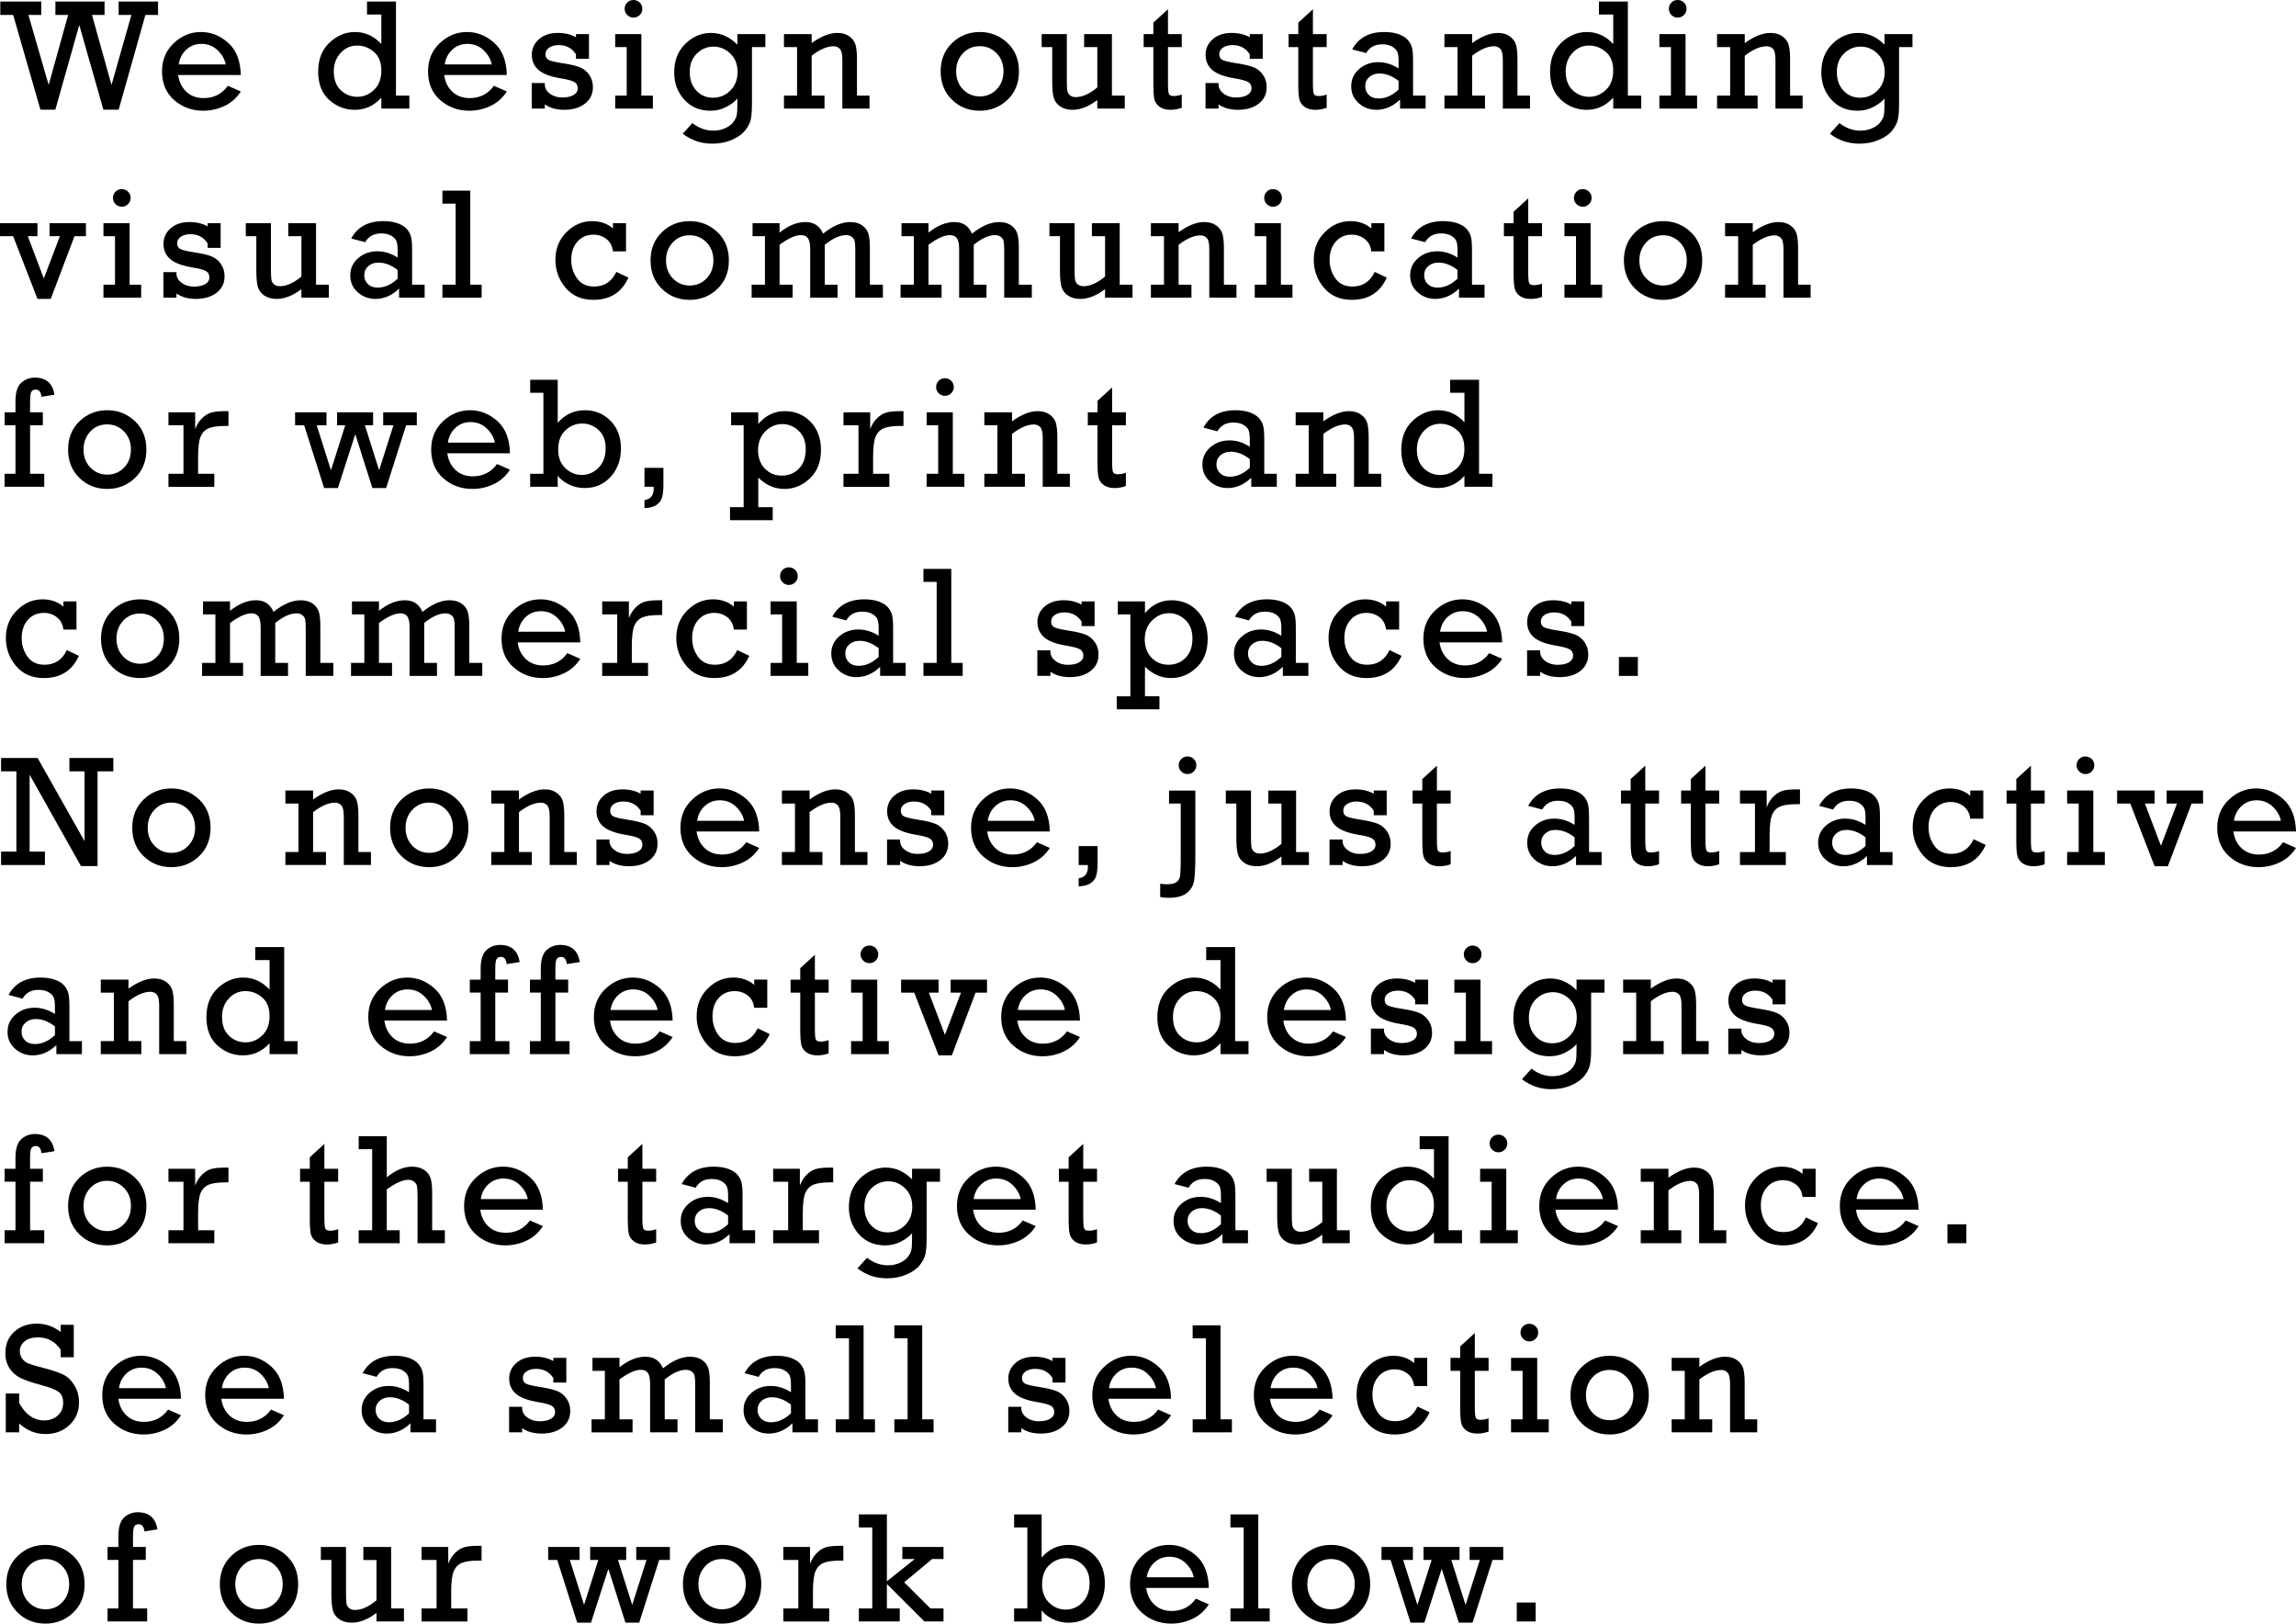 <!-- Generator: Adobe Illustrator 24.1.0, SVG Export Plug-In  -->
<svg version="1.1" xmlns="http://www.w3.org/2000/svg" xmlns:xlink="http://www.w3.org/1999/xlink" x="0px" y="0px"
	 width="262.29px" height="185.447px" viewBox="0 0 262.29 185.447" style="enable-background:new 0 0 262.29 185.447;"
	 xml:space="preserve">
<defs>
</defs>
<g>
	<path d="M4.618,12.524L1.503,1.705H0.035V0.176h4.676v1.529H3.245l2.314,7.998l2.224-7.998H6.328V0.176h5.617v1.529h-1.438
		l2.232,7.998l2.271-7.998h-1.457V0.176h4.5v1.529h-1.441l-3.054,10.819h-1.75L9.057,2.856l-2.733,9.668H4.618z"/>
	<path d="M27.508,8.569h-7.154c0.105,0.785,0.416,1.421,0.932,1.907s1.175,0.729,1.978,0.729c1.166,0,2.089-0.469,2.769-1.406
		l1.477,0.65c-0.48,0.744-1.104,1.296-1.872,1.657s-1.57,0.541-2.408,0.541c-1.301,0-2.412-0.406-3.335-1.217
		s-1.385-1.906-1.385-3.283c0-1.307,0.45-2.382,1.35-3.226s1.932-1.266,3.098-1.266c1.143,0,2.179,0.412,3.107,1.235
		S27.473,6.94,27.508,8.569z M25.786,7.356c-0.117-0.598-0.428-1.138-0.932-1.622S23.732,5.01,23,5.01
		c-0.668,0-1.239,0.218-1.714,0.655s-0.765,1-0.87,1.692H25.786z"/>
	<path d="M46.762,10.916v1.485h-3.199v-1.248c-0.832,0.926-1.846,1.389-3.041,1.389c-1.107,0-2.08-0.378-2.918-1.134
		s-1.257-1.831-1.257-3.226c0-1.4,0.431-2.505,1.292-3.313s1.834-1.213,2.918-1.213c1.148,0,2.15,0.457,3.006,1.371V1.661h-1.635
		V0.176h3.305v10.74H46.762z M38.131,8.139c0,0.938,0.266,1.658,0.796,2.162s1.164,0.756,1.902,0.756
		c0.715,0,1.35-0.265,1.903-0.795s0.83-1.264,0.83-2.202c0-0.943-0.282-1.655-0.848-2.136s-1.2-0.721-1.903-0.721
		c-0.756,0-1.392,0.283-1.907,0.848S38.131,7.312,38.131,8.139z"/>
	<path d="M57.897,8.569h-7.154c0.105,0.785,0.416,1.421,0.932,1.907s1.175,0.729,1.978,0.729c1.166,0,2.089-0.469,2.769-1.406
		l1.477,0.65c-0.48,0.744-1.104,1.296-1.872,1.657s-1.57,0.541-2.408,0.541c-1.301,0-2.413-0.406-3.336-1.217
		s-1.384-1.906-1.384-3.283c0-1.307,0.449-2.382,1.349-3.226s1.933-1.266,3.099-1.266c1.143,0,2.178,0.412,3.106,1.235
		S57.862,6.94,57.897,8.569z M56.174,7.356c-0.117-0.598-0.428-1.138-0.932-1.622S54.121,5.01,53.388,5.01
		c-0.668,0-1.239,0.218-1.714,0.655s-0.765,1-0.87,1.692H56.174z"/>
	<path d="M60.744,12.401V9.483h1.494v0.281c0.053,0.398,0.268,0.727,0.646,0.984s0.825,0.387,1.341,0.387
		c0.539,0,0.97-0.094,1.292-0.281S66,10.406,66,10.072c0-0.322-0.134-0.56-0.4-0.712s-0.795-0.292-1.587-0.42
		c-1.172-0.198-2.008-0.519-2.509-0.961c-0.501-0.443-0.751-1.016-0.751-1.72c0-0.709,0.272-1.303,0.817-1.781
		s1.263-0.717,2.153-0.717c0.803,0,1.494,0.166,2.074,0.496V3.894h1.485v2.821h-1.485V6.196C65.346,5.499,64.69,5.15,63.829,5.15
		c-0.439,0-0.802,0.095-1.086,0.286s-0.426,0.444-0.426,0.76c0,0.322,0.13,0.543,0.391,0.664s0.822,0.248,1.684,0.381
		c0.826,0.128,1.45,0.279,1.872,0.452s0.771,0.46,1.05,0.861c0.278,0.402,0.418,0.869,0.418,1.402c0,0.792-0.304,1.42-0.91,1.886
		c-0.606,0.466-1.393,0.699-2.359,0.699c-0.908,0-1.649-0.206-2.224-0.619v0.478H60.744z"/>
	<path d="M71.596,10.916V5.379h-1.318V3.894h2.988v7.022h1.318v1.485h-4.307v-1.485H71.596z M71.359,1.002
		c0-0.27,0.096-0.504,0.286-0.703S72.077,0,72.37,0c0.275,0,0.513,0.097,0.712,0.29s0.299,0.431,0.299,0.712s-0.1,0.52-0.299,0.716
		s-0.437,0.294-0.712,0.294c-0.281,0-0.52-0.1-0.716-0.299S71.359,1.277,71.359,1.002z"/>
	<path d="M87.433,3.894v1.485h-1.529v6.337c0,0.855-0.044,1.49-0.132,1.903s-0.301,0.835-0.638,1.266s-0.842,0.792-1.516,1.085
		s-1.427,0.439-2.259,0.439c-1.254,0-2.373-0.378-3.357-1.134l1.09-1.213c0.738,0.574,1.541,0.861,2.408,0.861
		c0.48,0,0.926-0.092,1.336-0.277s0.716-0.409,0.918-0.672s0.333-0.514,0.392-0.751s0.088-0.637,0.088-1.2V11.25
		c-0.264,0.334-0.677,0.65-1.239,0.949s-1.178,0.448-1.846,0.448c-1.219,0-2.212-0.422-2.979-1.266s-1.151-1.881-1.151-3.111
		c0-1.348,0.423-2.436,1.27-3.265s1.827-1.244,2.94-1.244c1.125,0,2.127,0.448,3.006,1.345V3.894H87.433z M78.793,8.235
		c0,0.861,0.25,1.564,0.751,2.109s1.142,0.817,1.921,0.817c0.762,0,1.418-0.274,1.969-0.822s0.826-1.252,0.826-2.114
		c0-0.873-0.275-1.575-0.826-2.105s-1.189-0.795-1.916-0.795s-1.362,0.262-1.907,0.787S78.793,7.345,78.793,8.235z"/>
	<path d="M92.722,3.894v1.028c1.072-0.773,2.051-1.16,2.936-1.16c0.551,0,1.007,0.13,1.367,0.391s0.596,0.58,0.707,0.958
		s0.167,0.93,0.167,1.657v4.148h1.433v1.485h-3.103V6.838c0-0.645-0.097-1.065-0.29-1.261s-0.431-0.294-0.712-0.294
		c-0.738,0-1.573,0.36-2.505,1.081v4.553h1.468v1.485h-4.632v-1.485h1.494V5.379h-1.494V3.894H92.722z"/>
	<path d="M107.458,8.147c0-1.312,0.434-2.389,1.301-3.23s1.925-1.261,3.173-1.261c1.225,0,2.276,0.415,3.155,1.244
		s1.318,1.912,1.318,3.248s-0.438,2.42-1.313,3.252s-1.93,1.248-3.16,1.248c-1.266,0-2.327-0.422-3.186-1.266
		S107.458,9.46,107.458,8.147z M109.225,8.143c0,0.84,0.263,1.528,0.787,2.064s1.164,0.805,1.92,0.805
		c0.768,0,1.411-0.271,1.93-0.814c0.519-0.542,0.777-1.228,0.777-2.056c0-0.834-0.264-1.521-0.791-2.06s-1.166-0.81-1.916-0.81
		c-0.785,0-1.433,0.276-1.942,0.827S109.225,7.333,109.225,8.143z"/>
	<path d="M128.49,10.916v1.485h-3.138v-0.976c-0.979,0.744-1.916,1.116-2.812,1.116c-0.568,0-1.039-0.125-1.411-0.374
		s-0.619-0.571-0.742-0.967s-0.185-1.033-0.185-1.912V5.379h-1.204V3.894h2.874v5.186c0,0.627,0.018,1.049,0.053,1.266
		s0.138,0.396,0.308,0.536s0.384,0.211,0.642,0.211c0.773,0,1.6-0.369,2.479-1.107V5.379h-1.503V3.894h3.173v7.022H128.49z"/>
	<path d="M130.65,5.379V3.894h1.107v-1.31l1.67-1.529v2.839H135v1.485h-1.573V9.51c0,0.662,0.037,1.071,0.11,1.226
		s0.256,0.233,0.549,0.233c0.311,0,0.615-0.059,0.914-0.176v1.521c-0.428,0.152-0.855,0.229-1.283,0.229
		c-0.51,0-0.923-0.113-1.239-0.338s-0.516-0.508-0.598-0.848s-0.123-0.926-0.123-1.758V5.379H130.65z"/>
	<path d="M137.715,12.401V9.483h1.494v0.281c0.053,0.398,0.269,0.727,0.646,0.984s0.824,0.387,1.34,0.387
		c0.539,0,0.97-0.094,1.292-0.281s0.483-0.448,0.483-0.782c0-0.322-0.133-0.56-0.399-0.712s-0.796-0.292-1.587-0.42
		c-1.172-0.198-2.009-0.519-2.51-0.961c-0.5-0.443-0.751-1.016-0.751-1.72c0-0.709,0.272-1.303,0.817-1.781s1.263-0.717,2.153-0.717
		c0.803,0,1.494,0.166,2.074,0.496V3.894h1.485v2.821h-1.485V6.196c-0.451-0.697-1.107-1.046-1.969-1.046
		c-0.439,0-0.801,0.095-1.085,0.286s-0.427,0.444-0.427,0.76c0,0.322,0.131,0.543,0.392,0.664s0.821,0.248,1.683,0.381
		c0.826,0.128,1.45,0.279,1.872,0.452s0.772,0.46,1.051,0.861c0.278,0.402,0.417,0.869,0.417,1.402c0,0.792-0.303,1.42-0.909,1.886
		c-0.606,0.466-1.394,0.699-2.36,0.699c-0.908,0-1.649-0.206-2.224-0.619v0.478H137.715z"/>
	<path d="M147.207,5.379V3.894h1.107v-1.31l1.67-1.529v2.839h1.573v1.485h-1.573V9.51c0,0.662,0.036,1.071,0.109,1.226
		s0.257,0.233,0.55,0.233c0.311,0,0.615-0.059,0.914-0.176v1.521c-0.428,0.152-0.855,0.229-1.283,0.229
		c-0.51,0-0.923-0.113-1.239-0.338s-0.516-0.508-0.598-0.848s-0.123-0.926-0.123-1.758V5.379H147.207z"/>
	<path d="M162.858,10.916v1.485h-2.918v-1.037c-0.809,0.785-1.711,1.178-2.707,1.178c-0.773,0-1.445-0.252-2.017-0.756
		s-0.857-1.148-0.857-1.934c0-0.791,0.304-1.447,0.91-1.969s1.337-0.782,2.192-0.782c0.797,0,1.567,0.24,2.312,0.721V6.979
		c0-0.434-0.041-0.768-0.123-1.002s-0.273-0.445-0.575-0.633s-0.696-0.281-1.183-0.281c-0.838,0-1.444,0.334-1.819,1.002l-1.6-0.422
		c0.709-1.324,1.934-1.986,3.674-1.986c0.639,0,1.191,0.086,1.657,0.259s0.812,0.396,1.041,0.668s0.383,0.567,0.462,0.883
		s0.118,0.82,0.118,1.512v3.938H162.858z M159.773,9.237c-0.721-0.562-1.45-0.844-2.188-0.844c-0.463,0-0.85,0.135-1.16,0.404
		s-0.466,0.618-0.466,1.046c0,0.398,0.137,0.732,0.409,1.002s0.643,0.404,1.111,0.404c0.809,0,1.573-0.34,2.294-1.02V9.237z"/>
	<path d="M168.174,3.894v1.028c1.072-0.773,2.051-1.16,2.936-1.16c0.551,0,1.006,0.13,1.366,0.391s0.597,0.58,0.708,0.958
		s0.167,0.93,0.167,1.657v4.148h1.433v1.485h-3.103V6.838c0-0.645-0.097-1.065-0.29-1.261s-0.431-0.294-0.712-0.294
		c-0.738,0-1.573,0.36-2.505,1.081v4.553h1.468v1.485h-4.632v-1.485h1.494V5.379h-1.494V3.894H168.174z"/>
	<path d="M187.491,10.916v1.485h-3.199v-1.248c-0.832,0.926-1.846,1.389-3.041,1.389c-1.107,0-2.08-0.378-2.918-1.134
		s-1.257-1.831-1.257-3.226c0-1.4,0.431-2.505,1.292-3.313s1.834-1.213,2.918-1.213c1.148,0,2.15,0.457,3.006,1.371V1.661h-1.635
		V0.176h3.305v10.74H187.491z M178.86,8.139c0,0.938,0.266,1.658,0.796,2.162s1.164,0.756,1.902,0.756
		c0.715,0,1.35-0.265,1.903-0.795s0.83-1.264,0.83-2.202c0-0.943-0.282-1.655-0.848-2.136s-1.2-0.721-1.903-0.721
		c-0.756,0-1.392,0.283-1.907,0.848S178.86,7.312,178.86,8.139z"/>
	<path d="M190.882,10.916V5.379h-1.318V3.894h2.988v7.022h1.318v1.485h-4.307v-1.485H190.882z M190.645,1.002
		c0-0.27,0.095-0.504,0.285-0.703S191.363,0,191.656,0c0.275,0,0.513,0.097,0.712,0.29s0.299,0.431,0.299,0.712
		s-0.1,0.52-0.299,0.716s-0.437,0.294-0.712,0.294c-0.281,0-0.521-0.1-0.717-0.299S190.645,1.277,190.645,1.002z"/>
	<path d="M199.318,3.894v1.028c1.072-0.773,2.051-1.16,2.936-1.16c0.551,0,1.007,0.13,1.367,0.391s0.596,0.58,0.707,0.958
		s0.167,0.93,0.167,1.657v4.148h1.433v1.485h-3.103V6.838c0-0.645-0.097-1.065-0.29-1.261s-0.431-0.294-0.712-0.294
		c-0.738,0-1.573,0.36-2.505,1.081v4.553h1.468v1.485h-4.632v-1.485h1.494V5.379h-1.494V3.894H199.318z"/>
	<path d="M218.477,3.894v1.485h-1.529v6.337c0,0.855-0.044,1.49-0.132,1.903s-0.301,0.835-0.638,1.266s-0.842,0.792-1.516,1.085
		s-1.427,0.439-2.259,0.439c-1.254,0-2.373-0.378-3.357-1.134l1.09-1.213c0.738,0.574,1.541,0.861,2.408,0.861
		c0.48,0,0.926-0.092,1.336-0.277s0.716-0.409,0.918-0.672s0.333-0.514,0.392-0.751s0.088-0.637,0.088-1.2V11.25
		c-0.264,0.334-0.677,0.65-1.239,0.949s-1.178,0.448-1.846,0.448c-1.219,0-2.212-0.422-2.979-1.266s-1.151-1.881-1.151-3.111
		c0-1.348,0.423-2.436,1.27-3.265s1.827-1.244,2.94-1.244c1.125,0,2.127,0.448,3.006,1.345V3.894H218.477z M209.837,8.235
		c0,0.861,0.25,1.564,0.751,2.109s1.142,0.817,1.921,0.817c0.762,0,1.418-0.274,1.969-0.822s0.826-1.252,0.826-2.114
		c0-0.873-0.275-1.575-0.826-2.105s-1.189-0.795-1.916-0.795s-1.362,0.262-1.907,0.787S209.837,7.345,209.837,8.235z"/>
	<path d="M4.283,34.142l-2.782-7.163H0v-1.485h4.28v1.485H3.174l1.832,4.825l1.836-4.825H5.66v-1.485h4.157v1.485H8.51l-2.714,7.163
		H4.283z"/>
	<path d="M13.138,32.516v-5.537H11.82v-1.485h2.988v7.022h1.318v1.485H11.82v-1.485H13.138z M12.901,22.602
		c0-0.27,0.096-0.504,0.286-0.703s0.432-0.299,0.725-0.299c0.275,0,0.513,0.097,0.712,0.29s0.299,0.431,0.299,0.712
		s-0.1,0.52-0.299,0.716s-0.437,0.294-0.712,0.294c-0.281,0-0.52-0.1-0.716-0.299S12.901,22.877,12.901,22.602z"/>
	<path d="M18.666,34.001v-2.918h1.494v0.281c0.053,0.398,0.268,0.727,0.646,0.984s0.825,0.387,1.341,0.387
		c0.539,0,0.97-0.094,1.292-0.281s0.483-0.448,0.483-0.782c0-0.322-0.134-0.56-0.4-0.712s-0.795-0.292-1.587-0.42
		c-1.172-0.198-2.008-0.519-2.509-0.961c-0.501-0.443-0.751-1.016-0.751-1.72c0-0.709,0.272-1.303,0.817-1.781
		s1.263-0.717,2.153-0.717c0.803,0,1.494,0.166,2.074,0.496v-0.364h1.485v2.821h-1.485v-0.519c-0.451-0.697-1.107-1.046-1.969-1.046
		c-0.439,0-0.802,0.095-1.086,0.286s-0.426,0.444-0.426,0.76c0,0.322,0.13,0.543,0.391,0.664s0.822,0.248,1.684,0.381
		c0.826,0.128,1.45,0.279,1.872,0.452s0.771,0.46,1.05,0.861c0.278,0.402,0.418,0.869,0.418,1.402c0,0.792-0.304,1.42-0.91,1.886
		c-0.606,0.466-1.393,0.699-2.359,0.699c-0.908,0-1.649-0.206-2.224-0.619v0.478H18.666z"/>
	<path d="M37.569,32.516v1.485h-3.138v-0.976c-0.979,0.744-1.916,1.116-2.812,1.116c-0.568,0-1.038-0.125-1.41-0.374
		s-0.62-0.571-0.743-0.967s-0.185-1.033-0.185-1.912v-3.911h-1.204v-1.485h2.874v5.186c0,0.627,0.018,1.049,0.053,1.266
		s0.138,0.396,0.308,0.536s0.384,0.211,0.642,0.211c0.773,0,1.6-0.369,2.479-1.107v-4.605h-1.503v-1.485h3.173v7.022H37.569z"/>
	<path d="M48.51,32.516v1.485h-2.918v-1.037c-0.809,0.785-1.711,1.178-2.707,1.178c-0.773,0-1.446-0.252-2.018-0.756
		s-0.856-1.148-0.856-1.934c0-0.791,0.303-1.447,0.909-1.969s1.338-0.782,2.193-0.782c0.797,0,1.567,0.24,2.312,0.721v-0.844
		c0-0.434-0.041-0.768-0.123-1.002s-0.274-0.445-0.576-0.633s-0.695-0.281-1.182-0.281c-0.838,0-1.444,0.334-1.819,1.002l-1.6-0.422
		c0.709-1.324,1.934-1.986,3.674-1.986c0.639,0,1.19,0.086,1.656,0.259s0.813,0.396,1.042,0.668s0.382,0.567,0.461,0.883
		s0.119,0.82,0.119,1.512v3.938H48.51z M45.425,30.837c-0.721-0.562-1.45-0.844-2.188-0.844c-0.463,0-0.85,0.135-1.16,0.404
		s-0.466,0.618-0.466,1.046c0,0.398,0.136,0.732,0.408,1.002s0.644,0.404,1.112,0.404c0.809,0,1.573-0.34,2.294-1.02V30.837z"/>
	<path d="M52.051,32.516v-9.255H50.54v-1.485h3.182v10.74h1.301v1.485H50.54v-1.485H52.051z"/>
	<path d="M71.516,25.494v3.217h-1.494c-0.076-0.615-0.327-1.087-0.752-1.415s-0.918-0.492-1.48-0.492
		c-0.75,0-1.359,0.265-1.828,0.795s-0.703,1.226-0.703,2.087c0,0.803,0.223,1.51,0.668,2.123s1.09,0.918,1.934,0.918
		c1.172,0,2.021-0.557,2.549-1.67l1.38,0.65c-0.762,1.693-2.095,2.541-3.999,2.541c-1.348,0-2.408-0.46-3.182-1.38
		s-1.16-1.98-1.16-3.182c0-1.283,0.422-2.342,1.266-3.177s1.816-1.252,2.918-1.252c0.943,0,1.74,0.278,2.391,0.835v-0.598H71.516z"
		/>
	<path d="M74.318,29.748c0-1.312,0.434-2.389,1.301-3.23s1.925-1.261,3.173-1.261c1.225,0,2.276,0.415,3.155,1.244
		s1.318,1.912,1.318,3.248s-0.438,2.42-1.313,3.252s-1.93,1.249-3.16,1.249c-1.266,0-2.327-0.422-3.186-1.266
		S74.318,31.06,74.318,29.748z M76.084,29.743c0,0.84,0.263,1.528,0.787,2.064s1.164,0.805,1.92,0.805
		c0.768,0,1.411-0.271,1.93-0.814c0.519-0.542,0.777-1.228,0.777-2.056c0-0.834-0.264-1.521-0.791-2.06s-1.166-0.81-1.916-0.81
		c-0.785,0-1.433,0.276-1.942,0.827S76.084,28.933,76.084,29.743z"/>
	<path d="M87.386,32.516v-5.537h-1.415v-1.485h3.085v1.072c1.006-0.803,1.991-1.204,2.956-1.204c0.972,0,1.641,0.442,2.01,1.327
		c1.107-0.885,2.139-1.327,3.094-1.327c0.551,0,1.003,0.122,1.357,0.365s0.594,0.551,0.717,0.923s0.185,0.921,0.185,1.648v4.219
		h1.485v1.485h-3.155v-5.405c0-0.492-0.022-0.839-0.066-1.042s-0.155-0.369-0.334-0.501s-0.394-0.198-0.646-0.198
		c-0.715,0-1.526,0.366-2.435,1.099v4.562h1.459v1.485h-3.129v-5.563c0-0.557-0.081-0.959-0.241-1.208
		c-0.161-0.249-0.435-0.374-0.82-0.374c-0.631,0-1.443,0.366-2.437,1.099v4.562h1.494v1.485h-4.685v-1.485H87.386z"/>
	<path d="M104.4,32.516v-5.537h-1.415v-1.485h3.085v1.072c1.006-0.803,1.992-1.204,2.957-1.204c0.971,0,1.641,0.442,2.009,1.327
		c1.107-0.885,2.139-1.327,3.094-1.327c0.551,0,1.004,0.122,1.358,0.365s0.593,0.551,0.716,0.923s0.185,0.921,0.185,1.648v4.219
		h1.485v1.485h-3.155v-5.405c0-0.492-0.021-0.839-0.065-1.042s-0.155-0.369-0.334-0.501s-0.395-0.198-0.646-0.198
		c-0.715,0-1.526,0.366-2.435,1.099v4.562h1.459v1.485h-3.129v-5.563c0-0.557-0.08-0.959-0.241-1.208
		c-0.16-0.249-0.434-0.374-0.819-0.374c-0.631,0-1.443,0.366-2.438,1.099v4.562h1.494v1.485h-4.685v-1.485H104.4z"/>
	<path d="M129.377,32.516v1.485h-3.138v-0.976c-0.979,0.744-1.916,1.116-2.812,1.116c-0.568,0-1.039-0.125-1.411-0.374
		s-0.619-0.571-0.742-0.967s-0.185-1.033-0.185-1.912v-3.911h-1.204v-1.485h2.874v5.186c0,0.627,0.018,1.049,0.053,1.266
		s0.138,0.396,0.308,0.536s0.384,0.211,0.642,0.211c0.773,0,1.6-0.369,2.479-1.107v-4.605h-1.503v-1.485h3.173v7.022H129.377z"/>
	<path d="M134.64,25.494v1.028c1.072-0.773,2.051-1.16,2.936-1.16c0.551,0,1.007,0.13,1.367,0.391s0.596,0.58,0.707,0.958
		s0.167,0.93,0.167,1.657v4.148h1.433v1.485h-3.103v-5.563c0-0.645-0.097-1.065-0.29-1.261s-0.431-0.294-0.712-0.294
		c-0.738,0-1.573,0.36-2.505,1.081v4.553h1.468v1.485h-4.632v-1.485h1.494v-5.537h-1.494v-1.485H134.64z"/>
	<path d="M144.659,32.516v-5.537h-1.318v-1.485h2.988v7.022h1.318v1.485h-4.307v-1.485H144.659z M144.421,22.602
		c0-0.27,0.096-0.504,0.286-0.703s0.432-0.299,0.725-0.299c0.275,0,0.513,0.097,0.712,0.29s0.299,0.431,0.299,0.712
		s-0.1,0.52-0.299,0.716s-0.437,0.294-0.712,0.294c-0.281,0-0.52-0.1-0.716-0.299S144.421,22.877,144.421,22.602z"/>
	<path d="M158.149,25.494v3.217h-1.494c-0.076-0.615-0.327-1.087-0.752-1.415s-0.918-0.492-1.48-0.492
		c-0.75,0-1.359,0.265-1.828,0.795s-0.703,1.226-0.703,2.087c0,0.803,0.223,1.51,0.668,2.123s1.09,0.918,1.934,0.918
		c1.172,0,2.021-0.557,2.549-1.67l1.38,0.65c-0.762,1.693-2.095,2.541-3.999,2.541c-1.348,0-2.408-0.46-3.182-1.38
		s-1.16-1.98-1.16-3.182c0-1.283,0.422-2.342,1.266-3.177s1.816-1.252,2.918-1.252c0.943,0,1.74,0.278,2.391,0.835v-0.598H158.149z"
		/>
	<path d="M169.59,32.516v1.485h-2.918v-1.037c-0.809,0.785-1.711,1.178-2.707,1.178c-0.773,0-1.445-0.252-2.017-0.756
		s-0.857-1.148-0.857-1.934c0-0.791,0.304-1.447,0.91-1.969s1.337-0.782,2.192-0.782c0.797,0,1.567,0.24,2.312,0.721v-0.844
		c0-0.434-0.041-0.768-0.123-1.002s-0.273-0.445-0.575-0.633s-0.696-0.281-1.183-0.281c-0.838,0-1.444,0.334-1.819,1.002l-1.6-0.422
		c0.709-1.324,1.934-1.986,3.674-1.986c0.639,0,1.191,0.086,1.657,0.259s0.812,0.396,1.041,0.668s0.383,0.567,0.462,0.883
		s0.118,0.82,0.118,1.512v3.938H169.59z M166.505,30.837c-0.721-0.562-1.45-0.844-2.188-0.844c-0.463,0-0.85,0.135-1.16,0.404
		s-0.466,0.618-0.466,1.046c0,0.398,0.137,0.732,0.409,1.002s0.643,0.404,1.111,0.404c0.809,0,1.573-0.34,2.294-1.02V30.837z"/>
	<path d="M171.804,26.979v-1.485h1.107v-1.31l1.67-1.529v2.839h1.573v1.485h-1.573v4.131c0,0.662,0.036,1.071,0.109,1.226
		s0.257,0.233,0.55,0.233c0.311,0,0.615-0.059,0.914-0.176v1.521c-0.428,0.152-0.855,0.229-1.283,0.229
		c-0.51,0-0.923-0.113-1.239-0.338s-0.516-0.508-0.598-0.848s-0.123-0.926-0.123-1.758v-4.219H171.804z"/>
	<path d="M180.038,32.516v-5.537h-1.318v-1.485h2.988v7.022h1.318v1.485h-4.307v-1.485H180.038z M179.8,22.602
		c0-0.27,0.096-0.504,0.286-0.703s0.432-0.299,0.725-0.299c0.275,0,0.513,0.097,0.712,0.29s0.299,0.431,0.299,0.712
		s-0.1,0.52-0.299,0.716s-0.437,0.294-0.712,0.294c-0.281,0-0.52-0.1-0.716-0.299S179.8,22.877,179.8,22.602z"/>
	<path d="M185.512,29.748c0-1.312,0.434-2.389,1.301-3.23s1.925-1.261,3.173-1.261c1.225,0,2.276,0.415,3.155,1.244
		s1.318,1.912,1.318,3.248s-0.438,2.42-1.314,3.252s-1.929,1.249-3.159,1.249c-1.266,0-2.328-0.422-3.187-1.266
		S185.512,31.06,185.512,29.748z M187.279,29.743c0,0.84,0.262,1.528,0.786,2.064s1.165,0.805,1.921,0.805
		c0.768,0,1.41-0.271,1.929-0.814c0.519-0.542,0.778-1.228,0.778-2.056c0-0.834-0.264-1.521-0.791-2.06s-1.166-0.81-1.916-0.81
		c-0.785,0-1.433,0.276-1.942,0.827S187.279,28.933,187.279,29.743z"/>
	<path d="M200.232,25.494v1.028c1.072-0.773,2.051-1.16,2.936-1.16c0.551,0,1.007,0.13,1.367,0.391s0.596,0.58,0.707,0.958
		s0.167,0.93,0.167,1.657v4.148h1.433v1.485h-3.103v-5.563c0-0.645-0.097-1.065-0.29-1.261s-0.431-0.294-0.712-0.294
		c-0.738,0-1.573,0.36-2.505,1.081v4.553h1.468v1.485h-4.632v-1.485h1.494v-5.537h-1.494v-1.485H200.232z"/>
	<path d="M1.767,54.116V48.57H0.527v-1.477h1.239v-1.228c0-1.035,0.22-1.75,0.659-2.145c0.439-0.394,0.958-0.591,1.556-0.591
		c1.289,0,2.036,0.653,2.241,1.959l-1.485,0.229C4.679,44.773,4.465,44.5,4.096,44.5c-0.252,0-0.425,0.086-0.519,0.259
		c-0.094,0.172-0.141,0.541-0.141,1.107v1.227h1.459v1.477H3.437v5.546h1.617v1.485H0.527v-1.485H1.767z"/>
	<path d="M7.777,51.347c0-1.312,0.434-2.389,1.301-3.23c0.867-0.84,1.925-1.261,3.173-1.261c1.225,0,2.276,0.415,3.155,1.243
		c0.879,0.83,1.318,1.912,1.318,3.248s-0.438,2.42-1.313,3.252s-1.93,1.248-3.16,1.248c-1.266,0-2.328-0.422-3.186-1.266
		S7.777,52.66,7.777,51.347z M9.543,51.343c0,0.839,0.262,1.527,0.787,2.064c0.524,0.536,1.165,0.805,1.92,0.805
		c0.768,0,1.411-0.271,1.93-0.813c0.519-0.543,0.777-1.229,0.777-2.056c0-0.834-0.264-1.521-0.791-2.061
		c-0.527-0.54-1.166-0.81-1.916-0.81c-0.785,0-1.433,0.275-1.942,0.827C9.798,49.851,9.543,50.533,9.543,51.343z"/>
	<path d="M20.959,54.116v-5.537h-1.714v-1.485h3.05v1.916c0.188-0.498,0.448-0.911,0.782-1.239s0.687-0.545,1.059-0.65
		s0.881-0.158,1.525-0.158h0.439v1.688h-0.334c-0.85,0-1.484,0.085-1.903,0.255s-0.729,0.479-0.932,0.928
		c-0.202,0.447-0.303,1.252-0.303,2.412v1.872h1.854v1.485h-5.238v-1.485H20.959z"/>
	<path d="M37.026,55.742l-2.279-7.163h-1.037v-1.485h3.586v1.485h-1.114l1.628,5.133l1.626-5.133h-0.927v-1.485h4.113v1.485h-0.937
		l1.626,5.133l1.633-5.133h-1.171v-1.485h3.841v1.485h-1.222l-2.282,7.163h-1.572l-1.951-6.152L38.6,55.742H37.026z"/>
	<path d="M58.256,51.769h-7.154c0.105,0.785,0.416,1.421,0.932,1.907s1.175,0.729,1.978,0.729c1.166,0,2.089-0.469,2.769-1.406
		l1.477,0.65c-0.48,0.744-1.104,1.297-1.872,1.656c-0.768,0.361-1.57,0.541-2.408,0.541c-1.301,0-2.413-0.405-3.336-1.217
		s-1.384-1.906-1.384-3.283c0-1.307,0.449-2.382,1.349-3.226s1.933-1.266,3.099-1.266c1.143,0,2.178,0.412,3.106,1.235
		S58.221,50.14,58.256,51.769z M56.534,50.556c-0.117-0.598-0.428-1.139-0.932-1.621c-0.504-0.484-1.122-0.726-1.854-0.726
		c-0.668,0-1.239,0.219-1.714,0.655s-0.765,1-0.87,1.691H56.534z"/>
	<path d="M60.566,55.601v-1.485h1.512v-9.255h-1.512v-1.485h3.146v4.921c0.838-0.961,1.866-1.441,3.085-1.441
		c1.172,0,2.155,0.403,2.949,1.208c0.794,0.807,1.19,1.868,1.19,3.187c0,1.266-0.388,2.331-1.164,3.194
		c-0.776,0.865-1.771,1.297-2.984,1.297c-0.68,0-1.301-0.146-1.863-0.439s-0.967-0.618-1.213-0.976v1.274H60.566z M63.765,51.365
		c0,0.885,0.271,1.586,0.813,2.105c0.542,0.518,1.167,0.777,1.876,0.777c0.744,0,1.386-0.275,1.925-0.826s0.809-1.289,0.809-2.215
		c0-0.896-0.268-1.592-0.804-2.088c-0.536-0.494-1.165-0.742-1.886-0.742c-0.709,0-1.342,0.257-1.898,0.77
		S63.765,50.398,63.765,51.365z"/>
	<path d="M73.625,55.601v-2.162h2.162v1.881c0,0.639-0.05,1.134-0.149,1.485s-0.312,0.64-0.638,0.866
		c-0.325,0.225-0.783,0.347-1.375,0.364v-0.914c0.703-0.105,1.055-0.542,1.055-1.31c0-0.047-0.003-0.117-0.009-0.211H73.625z"/>
	<path d="M84.952,57.93v-9.352h-1.433v-1.485h3.103v1.336c0.832-0.979,1.84-1.468,3.023-1.468c1.195,0,2.184,0.41,2.966,1.23
		s1.174,1.887,1.174,3.199c0,1.377-0.425,2.464-1.274,3.261s-1.816,1.195-2.9,1.195c-1.125,0-2.121-0.434-2.988-1.301v3.384h1.652
		v1.485h-4.878V57.93H84.952z M86.595,51.47c0,0.469,0.097,0.917,0.29,1.345s0.501,0.786,0.923,1.077
		c0.422,0.289,0.917,0.435,1.485,0.435c0.797,0,1.454-0.267,1.973-0.8s0.778-1.266,0.778-2.197c0-0.908-0.271-1.617-0.813-2.127
		s-1.158-0.765-1.85-0.765c-0.738,0-1.388,0.276-1.947,0.831C86.875,49.822,86.595,50.556,86.595,51.47z"/>
	<path d="M98.072,54.116v-5.537h-1.714v-1.485h3.05v1.916c0.188-0.498,0.448-0.911,0.782-1.239s0.688-0.545,1.06-0.65
		s0.88-0.158,1.524-0.158h0.439v1.688h-0.334c-0.85,0-1.483,0.085-1.902,0.255s-0.729,0.479-0.932,0.928
		c-0.202,0.447-0.304,1.252-0.304,2.412v1.872h1.854v1.485h-5.238v-1.485H98.072z"/>
	<path d="M107.176,54.116v-5.537h-1.318v-1.485h2.988v7.022h1.318v1.485h-4.307v-1.485H107.176z M106.939,44.202
		c0-0.27,0.095-0.504,0.285-0.703c0.19-0.199,0.433-0.299,0.726-0.299c0.275,0,0.513,0.097,0.712,0.29
		c0.199,0.193,0.299,0.43,0.299,0.711s-0.1,0.521-0.299,0.716c-0.199,0.197-0.437,0.295-0.712,0.295c-0.281,0-0.521-0.1-0.717-0.299
		S106.939,44.477,106.939,44.202z"/>
	<path d="M115.612,47.093v1.028c1.072-0.773,2.051-1.16,2.936-1.16c0.551,0,1.007,0.131,1.367,0.392s0.596,0.58,0.707,0.957
		c0.111,0.379,0.167,0.931,0.167,1.657v4.148h1.433v1.485h-3.103v-5.563c0-0.645-0.097-1.064-0.29-1.261s-0.431-0.295-0.712-0.295
		c-0.738,0-1.573,0.36-2.505,1.081v4.553h1.468v1.485h-4.632v-1.485h1.494v-5.537h-1.494v-1.485H115.612z"/>
	<path d="M124.268,48.579v-1.485h1.107v-1.31l1.67-1.529v2.839h1.573v1.485h-1.573v4.131c0,0.662,0.037,1.071,0.11,1.226
		c0.073,0.156,0.256,0.233,0.549,0.233c0.311,0,0.615-0.059,0.914-0.176v1.521c-0.428,0.152-0.855,0.229-1.283,0.229
		c-0.51,0-0.923-0.113-1.239-0.338c-0.316-0.226-0.516-0.509-0.598-0.849s-0.123-0.926-0.123-1.758v-4.219H124.268z"/>
	<path d="M145.86,54.116v1.485h-2.918v-1.037c-0.809,0.785-1.711,1.178-2.707,1.178c-0.773,0-1.445-0.252-2.017-0.756
		s-0.857-1.148-0.857-1.934c0-0.791,0.304-1.447,0.91-1.969s1.337-0.782,2.192-0.782c0.797,0,1.567,0.24,2.312,0.721v-0.844
		c0-0.434-0.041-0.768-0.123-1.002s-0.273-0.445-0.575-0.633s-0.696-0.281-1.183-0.281c-0.838,0-1.444,0.334-1.819,1.002l-1.6-0.422
		c0.709-1.324,1.934-1.986,3.674-1.986c0.639,0,1.191,0.087,1.657,0.259c0.466,0.174,0.812,0.396,1.041,0.668
		c0.229,0.273,0.383,0.567,0.462,0.884s0.118,0.82,0.118,1.512v3.938H145.86z M142.775,52.437c-0.721-0.562-1.45-0.844-2.188-0.844
		c-0.463,0-0.85,0.135-1.16,0.404s-0.466,0.618-0.466,1.046c0,0.398,0.137,0.732,0.409,1.002s0.643,0.404,1.111,0.404
		c0.809,0,1.573-0.34,2.294-1.02V52.437z"/>
	<path d="M151.176,47.093v1.028c1.072-0.773,2.051-1.16,2.936-1.16c0.551,0,1.006,0.131,1.366,0.392s0.597,0.58,0.708,0.957
		c0.111,0.379,0.167,0.931,0.167,1.657v4.148h1.433v1.485h-3.103v-5.563c0-0.645-0.097-1.064-0.29-1.261s-0.431-0.295-0.712-0.295
		c-0.738,0-1.573,0.36-2.505,1.081v4.553h1.468v1.485h-4.632v-1.485h1.494v-5.537h-1.494v-1.485H151.176z"/>
	<path d="M170.493,54.116v1.485h-3.199v-1.248c-0.832,0.926-1.846,1.389-3.041,1.389c-1.107,0-2.08-0.378-2.918-1.134
		s-1.257-1.831-1.257-3.226c0-1.4,0.431-2.505,1.292-3.313s1.834-1.213,2.918-1.213c1.148,0,2.15,0.457,3.006,1.371v-3.366h-1.635
		v-1.485h3.305v10.74H170.493z M161.862,51.338c0,0.938,0.266,1.658,0.796,2.162s1.164,0.756,1.902,0.756
		c0.715,0,1.35-0.265,1.903-0.796c0.554-0.529,0.83-1.264,0.83-2.201c0-0.943-0.282-1.655-0.848-2.136s-1.2-0.721-1.903-0.721
		c-0.756,0-1.392,0.283-1.907,0.849S161.862,50.512,161.862,51.338z"/>
	<path d="M8.736,68.693v3.217H7.242c-0.076-0.615-0.327-1.087-0.751-1.415s-0.918-0.492-1.481-0.492
		c-0.75,0-1.359,0.266-1.828,0.796s-0.703,1.226-0.703,2.087c0,0.803,0.223,1.511,0.668,2.122c0.445,0.613,1.09,0.919,1.934,0.919
		c1.172,0,2.021-0.557,2.549-1.67l1.38,0.65c-0.762,1.693-2.095,2.54-3.999,2.54c-1.348,0-2.408-0.46-3.182-1.38
		s-1.16-1.98-1.16-3.182c0-1.283,0.422-2.343,1.266-3.177c0.844-0.836,1.816-1.253,2.918-1.253c0.943,0,1.74,0.278,2.391,0.835
		v-0.598H8.736z"/>
	<path d="M11.539,72.947c0-1.312,0.434-2.389,1.301-3.23c0.867-0.84,1.925-1.261,3.173-1.261c1.225,0,2.276,0.415,3.155,1.243
		c0.879,0.83,1.318,1.912,1.318,3.248s-0.438,2.42-1.313,3.252s-1.93,1.248-3.16,1.248c-1.266,0-2.327-0.422-3.186-1.266
		S11.539,74.259,11.539,72.947z M13.305,72.943c0,0.839,0.263,1.527,0.787,2.064c0.524,0.536,1.164,0.805,1.92,0.805
		c0.768,0,1.411-0.271,1.93-0.813c0.519-0.543,0.777-1.229,0.777-2.056c0-0.834-0.264-1.521-0.791-2.061
		c-0.527-0.54-1.166-0.81-1.916-0.81c-0.785,0-1.433,0.275-1.942,0.827C13.56,71.451,13.305,72.132,13.305,72.943z"/>
	<path d="M24.607,75.715v-5.537h-1.415v-1.485h3.085v1.072c1.006-0.803,1.991-1.204,2.956-1.204c0.972,0,1.641,0.442,2.01,1.327
		c1.107-0.885,2.139-1.327,3.094-1.327c0.551,0,1.003,0.122,1.357,0.364c0.354,0.244,0.594,0.552,0.717,0.924
		s0.185,0.921,0.185,1.647v4.219h1.485v1.485h-3.155v-5.405c0-0.492-0.022-0.839-0.066-1.042c-0.044-0.201-0.155-0.369-0.334-0.5
		c-0.179-0.133-0.394-0.198-0.646-0.198c-0.715,0-1.526,0.366-2.435,1.099v4.562h1.459v1.485h-3.129v-5.563
		c0-0.557-0.081-0.959-0.241-1.208c-0.161-0.249-0.435-0.374-0.82-0.374c-0.631,0-1.443,0.366-2.437,1.099v4.562h1.494v1.485h-4.685
		v-1.485H24.607z"/>
	<path d="M41.621,75.715v-5.537h-1.415v-1.485h3.085v1.072c1.006-0.803,1.992-1.204,2.957-1.204c0.971,0,1.641,0.442,2.009,1.327
		c1.107-0.885,2.139-1.327,3.094-1.327c0.551,0,1.004,0.122,1.358,0.364c0.354,0.244,0.593,0.552,0.716,0.924
		s0.185,0.921,0.185,1.647v4.219h1.485v1.485h-3.155v-5.405c0-0.492-0.021-0.839-0.065-1.042c-0.044-0.201-0.155-0.369-0.334-0.5
		c-0.179-0.133-0.395-0.198-0.646-0.198c-0.715,0-1.526,0.366-2.435,1.099v4.562h1.459v1.485h-3.129v-5.563
		c0-0.557-0.08-0.959-0.241-1.208c-0.16-0.249-0.434-0.374-0.819-0.374c-0.631,0-1.443,0.366-2.438,1.099v4.562h1.494v1.485H40.1
		v-1.485H41.621z"/>
	<path d="M66.291,73.369h-7.154c0.105,0.785,0.416,1.421,0.932,1.907s1.175,0.729,1.978,0.729c1.166,0,2.089-0.469,2.769-1.406
		l1.477,0.65c-0.48,0.744-1.104,1.297-1.872,1.656c-0.768,0.361-1.57,0.541-2.408,0.541c-1.301,0-2.413-0.405-3.336-1.217
		s-1.384-1.906-1.384-3.283c0-1.307,0.449-2.382,1.349-3.226s1.933-1.266,3.099-1.266c1.143,0,2.178,0.412,3.106,1.235
		S66.255,71.74,66.291,73.369z M64.568,72.156c-0.117-0.598-0.428-1.139-0.932-1.621c-0.504-0.484-1.122-0.726-1.854-0.726
		c-0.668,0-1.239,0.219-1.714,0.655s-0.765,1-0.87,1.691H64.568z"/>
	<path d="M70.508,75.715v-5.537h-1.714v-1.485h3.05v1.916c0.188-0.498,0.448-0.911,0.782-1.239s0.687-0.545,1.059-0.65
		s0.881-0.158,1.525-0.158h0.439v1.688h-0.334c-0.85,0-1.484,0.085-1.903,0.255s-0.729,0.479-0.932,0.928
		c-0.202,0.447-0.303,1.252-0.303,2.412v1.872h1.854v1.485h-5.238v-1.485H70.508z"/>
	<path d="M85.325,68.693v3.217h-1.494c-0.076-0.615-0.326-1.087-0.751-1.415s-0.919-0.492-1.481-0.492
		c-0.75,0-1.359,0.266-1.828,0.796s-0.703,1.226-0.703,2.087c0,0.803,0.223,1.511,0.668,2.122c0.445,0.613,1.09,0.919,1.934,0.919
		c1.172,0,2.021-0.557,2.549-1.67l1.38,0.65c-0.762,1.693-2.095,2.54-3.999,2.54c-1.348,0-2.408-0.46-3.182-1.38
		s-1.16-1.98-1.16-3.182c0-1.283,0.422-2.343,1.266-3.177c0.844-0.836,1.816-1.253,2.918-1.253c0.943,0,1.74,0.278,2.391,0.835
		v-0.598H85.325z"/>
	<path d="M89.349,75.715v-5.537h-1.318v-1.485h2.988v7.022h1.318v1.485h-4.307v-1.485H89.349z M89.112,65.801
		c0-0.27,0.095-0.504,0.285-0.703s0.433-0.299,0.726-0.299c0.275,0,0.513,0.097,0.712,0.29s0.299,0.431,0.299,0.712
		s-0.1,0.521-0.299,0.716c-0.199,0.197-0.437,0.295-0.712,0.295c-0.281,0-0.521-0.1-0.717-0.299S89.112,66.077,89.112,65.801z"/>
	<path d="M103.462,75.715v1.485h-2.918v-1.037c-0.809,0.785-1.711,1.178-2.707,1.178c-0.773,0-1.445-0.252-2.017-0.756
		s-0.857-1.148-0.857-1.934c0-0.791,0.304-1.447,0.91-1.969s1.337-0.782,2.192-0.782c0.797,0,1.567,0.24,2.312,0.721v-0.844
		c0-0.434-0.041-0.768-0.123-1.002s-0.273-0.445-0.575-0.633s-0.696-0.281-1.183-0.281c-0.838,0-1.444,0.334-1.819,1.002l-1.6-0.422
		c0.709-1.324,1.934-1.986,3.674-1.986c0.639,0,1.191,0.087,1.657,0.259c0.466,0.174,0.812,0.396,1.041,0.668
		c0.229,0.273,0.383,0.567,0.462,0.884s0.118,0.82,0.118,1.512v3.938H103.462z M100.377,74.037c-0.721-0.562-1.45-0.844-2.188-0.844
		c-0.463,0-0.85,0.135-1.16,0.404s-0.466,0.618-0.466,1.046c0,0.398,0.137,0.732,0.409,1.002s0.643,0.404,1.111,0.404
		c0.809,0,1.573-0.34,2.294-1.02V74.037z"/>
	<path d="M107.003,75.715V66.46h-1.512v-1.485h3.182v10.74h1.301v1.485h-4.482v-1.485H107.003z"/>
	<path d="M118.505,77.201v-2.918H120v0.281c0.053,0.398,0.268,0.727,0.646,0.984s0.825,0.387,1.341,0.387
		c0.539,0,0.97-0.094,1.292-0.281s0.483-0.448,0.483-0.782c0-0.322-0.134-0.56-0.4-0.712s-0.795-0.293-1.587-0.421
		c-1.172-0.197-2.008-0.518-2.509-0.961c-0.501-0.442-0.751-1.016-0.751-1.719c0-0.71,0.272-1.304,0.817-1.781
		s1.263-0.717,2.153-0.717c0.803,0,1.494,0.165,2.074,0.496v-0.364h1.485v2.821h-1.485v-0.519c-0.451-0.697-1.107-1.046-1.969-1.046
		c-0.439,0-0.802,0.096-1.086,0.286s-0.426,0.443-0.426,0.76c0,0.322,0.13,0.544,0.391,0.664s0.822,0.247,1.684,0.381
		c0.826,0.129,1.45,0.279,1.872,0.452s0.771,0.46,1.05,0.861s0.418,0.869,0.418,1.402c0,0.791-0.304,1.42-0.91,1.886
		c-0.606,0.467-1.393,0.699-2.359,0.699c-0.908,0-1.649-0.206-2.224-0.619v0.479H118.505z"/>
	<path d="M129.129,79.53v-9.352h-1.433v-1.485h3.103v1.336c0.832-0.979,1.84-1.468,3.023-1.468c1.195,0,2.185,0.41,2.967,1.23
		s1.173,1.887,1.173,3.199c0,1.377-0.425,2.464-1.274,3.261s-1.816,1.195-2.9,1.195c-1.125,0-2.121-0.434-2.988-1.301v3.384h1.652
		v1.485h-4.878V79.53H129.129z M130.773,73.07c0,0.469,0.097,0.917,0.29,1.345s0.501,0.786,0.923,1.077
		c0.422,0.289,0.917,0.435,1.485,0.435c0.797,0,1.455-0.267,1.974-0.8s0.777-1.266,0.777-2.197c0-0.908-0.271-1.617-0.812-2.127
		s-1.159-0.765-1.851-0.765c-0.738,0-1.387,0.276-1.946,0.831C131.053,71.421,130.773,72.156,130.773,73.07z"/>
	<path d="M149.466,75.715v1.485h-2.918v-1.037c-0.809,0.785-1.711,1.178-2.707,1.178c-0.773,0-1.445-0.252-2.017-0.756
		s-0.857-1.148-0.857-1.934c0-0.791,0.304-1.447,0.91-1.969s1.337-0.782,2.192-0.782c0.797,0,1.567,0.24,2.312,0.721v-0.844
		c0-0.434-0.041-0.768-0.123-1.002s-0.273-0.445-0.575-0.633s-0.696-0.281-1.183-0.281c-0.838,0-1.444,0.334-1.819,1.002l-1.6-0.422
		c0.709-1.324,1.934-1.986,3.674-1.986c0.639,0,1.191,0.087,1.657,0.259c0.466,0.174,0.812,0.396,1.041,0.668
		c0.229,0.273,0.383,0.567,0.462,0.884s0.118,0.82,0.118,1.512v3.938H149.466z M146.381,74.037c-0.721-0.562-1.45-0.844-2.188-0.844
		c-0.463,0-0.85,0.135-1.16,0.404s-0.466,0.618-0.466,1.046c0,0.398,0.137,0.732,0.409,1.002s0.643,0.404,1.111,0.404
		c0.809,0,1.573-0.34,2.294-1.02V74.037z"/>
	<path d="M159.836,68.693v3.217h-1.494c-0.076-0.615-0.327-1.087-0.752-1.415s-0.918-0.492-1.48-0.492
		c-0.75,0-1.359,0.266-1.828,0.796s-0.703,1.226-0.703,2.087c0,0.803,0.223,1.511,0.668,2.122c0.445,0.613,1.09,0.919,1.934,0.919
		c1.172,0,2.021-0.557,2.549-1.67l1.38,0.65c-0.762,1.693-2.095,2.54-3.999,2.54c-1.348,0-2.408-0.46-3.182-1.38
		s-1.16-1.98-1.16-3.182c0-1.283,0.422-2.343,1.266-3.177c0.844-0.836,1.816-1.253,2.918-1.253c0.943,0,1.74,0.278,2.391,0.835
		v-0.598H159.836z"/>
	<path d="M171.603,73.369h-7.154c0.105,0.785,0.416,1.421,0.932,1.907s1.175,0.729,1.978,0.729c1.166,0,2.089-0.469,2.769-1.406
		l1.477,0.65c-0.48,0.744-1.104,1.297-1.872,1.656c-0.768,0.361-1.57,0.541-2.408,0.541c-1.301,0-2.412-0.405-3.335-1.217
		s-1.385-1.906-1.385-3.283c0-1.307,0.45-2.382,1.35-3.226s1.932-1.266,3.098-1.266c1.143,0,2.179,0.412,3.107,1.235
		S171.568,71.74,171.603,73.369z M169.88,72.156c-0.117-0.598-0.428-1.139-0.932-1.621c-0.504-0.484-1.122-0.726-1.854-0.726
		c-0.668,0-1.239,0.219-1.714,0.655s-0.765,1-0.87,1.691H169.88z"/>
	<path d="M174.45,77.201v-2.918h1.494v0.281c0.053,0.398,0.268,0.727,0.646,0.984s0.825,0.387,1.341,0.387
		c0.539,0,0.97-0.094,1.292-0.281s0.483-0.448,0.483-0.782c0-0.322-0.134-0.56-0.4-0.712s-0.795-0.293-1.587-0.421
		c-1.172-0.197-2.008-0.518-2.509-0.961c-0.501-0.442-0.751-1.016-0.751-1.719c0-0.71,0.272-1.304,0.817-1.781
		s1.263-0.717,2.153-0.717c0.803,0,1.494,0.165,2.074,0.496v-0.364h1.485v2.821h-1.485v-0.519c-0.451-0.697-1.107-1.046-1.969-1.046
		c-0.439,0-0.802,0.096-1.086,0.286s-0.426,0.443-0.426,0.76c0,0.322,0.13,0.544,0.391,0.664s0.822,0.247,1.684,0.381
		c0.826,0.129,1.45,0.279,1.872,0.452s0.771,0.46,1.05,0.861s0.418,0.869,0.418,1.402c0,0.791-0.304,1.42-0.91,1.886
		c-0.606,0.467-1.393,0.699-2.359,0.699c-0.908,0-1.649-0.206-2.224-0.619v0.479H174.45z"/>
	<path d="M184.942,77.201v-2.162h2.162v2.162H184.942z"/>
	<path d="M1.872,97.272v-9.167H0.123v-1.529h4.173l5.363,9.503v-7.974H7.928v-1.529h5.019v1.529h-1.802v10.819H9.25L3.384,88.49
		v8.782h1.749v1.529h-5.01v-1.529H1.872z"/>
	<path d="M15.107,94.547c0-1.312,0.434-2.389,1.301-3.23c0.867-0.84,1.925-1.261,3.173-1.261c1.225,0,2.276,0.415,3.155,1.243
		c0.879,0.83,1.318,1.912,1.318,3.248s-0.438,2.42-1.313,3.252s-1.93,1.248-3.16,1.248c-1.266,0-2.327-0.422-3.186-1.266
		S15.107,95.86,15.107,94.547z M16.874,94.543c0,0.839,0.263,1.527,0.787,2.064c0.524,0.536,1.164,0.805,1.92,0.805
		c0.768,0,1.411-0.271,1.93-0.813c0.519-0.543,0.777-1.229,0.777-2.056c0-0.834-0.264-1.521-0.791-2.061
		c-0.527-0.54-1.166-0.81-1.916-0.81c-0.785,0-1.433,0.275-1.942,0.827C17.128,93.051,16.874,93.733,16.874,94.543z"/>
	<path d="M35.767,90.293v1.028c1.072-0.773,2.051-1.16,2.936-1.16c0.551,0,1.007,0.131,1.367,0.392s0.596,0.58,0.707,0.957
		c0.111,0.379,0.167,0.931,0.167,1.657v4.148h1.433v1.485h-3.103v-5.563c0-0.645-0.097-1.064-0.29-1.261s-0.431-0.295-0.712-0.295
		c-0.738,0-1.573,0.36-2.505,1.081v4.553h1.468v1.485h-4.632v-1.485h1.494v-5.537h-1.494v-1.485H35.767z"/>
	<path d="M44.564,94.547c0-1.312,0.434-2.389,1.301-3.23c0.867-0.84,1.925-1.261,3.173-1.261c1.225,0,2.276,0.415,3.155,1.243
		c0.879,0.83,1.318,1.912,1.318,3.248s-0.438,2.42-1.314,3.252s-1.929,1.248-3.159,1.248c-1.266,0-2.328-0.422-3.187-1.266
		S44.564,95.86,44.564,94.547z M46.331,94.543c0,0.839,0.262,1.527,0.786,2.064c0.524,0.536,1.165,0.805,1.921,0.805
		c0.768,0,1.41-0.271,1.929-0.813c0.519-0.543,0.778-1.229,0.778-2.056c0-0.834-0.264-1.521-0.791-2.061
		c-0.527-0.54-1.166-0.81-1.916-0.81c-0.785,0-1.433,0.275-1.942,0.827C46.585,93.051,46.331,93.733,46.331,94.543z"/>
	<path d="M59.285,90.293v1.028c1.072-0.773,2.051-1.16,2.936-1.16c0.551,0,1.006,0.131,1.366,0.392s0.597,0.58,0.708,0.957
		c0.111,0.379,0.167,0.931,0.167,1.657v4.148h1.433v1.485h-3.103v-5.563c0-0.645-0.097-1.064-0.29-1.261s-0.431-0.295-0.712-0.295
		c-0.738,0-1.573,0.36-2.505,1.081v4.553h1.468v1.485h-4.632v-1.485h1.494v-5.537h-1.494v-1.485H59.285z"/>
	<path d="M68.133,98.801v-2.918h1.494v0.281c0.053,0.398,0.269,0.727,0.646,0.984s0.824,0.387,1.34,0.387
		c0.539,0,0.97-0.094,1.292-0.281s0.483-0.448,0.483-0.782c0-0.322-0.133-0.56-0.399-0.712s-0.796-0.293-1.587-0.421
		c-1.172-0.197-2.009-0.518-2.51-0.961c-0.5-0.442-0.751-1.016-0.751-1.719c0-0.71,0.272-1.304,0.817-1.781s1.263-0.717,2.153-0.717
		c0.803,0,1.494,0.165,2.074,0.496v-0.364h1.485v2.821h-1.485v-0.519c-0.451-0.697-1.107-1.046-1.969-1.046
		c-0.439,0-0.801,0.096-1.085,0.286s-0.427,0.443-0.427,0.76c0,0.322,0.131,0.544,0.392,0.664s0.821,0.247,1.683,0.381
		c0.826,0.129,1.45,0.279,1.872,0.452s0.772,0.46,1.051,0.861s0.417,0.869,0.417,1.402c0,0.791-0.303,1.42-0.909,1.886
		c-0.606,0.467-1.394,0.699-2.36,0.699c-0.908,0-1.649-0.206-2.224-0.619v0.479H68.133z"/>
	<path d="M86.73,94.969h-7.154c0.105,0.785,0.416,1.421,0.932,1.907s1.175,0.729,1.978,0.729c1.166,0,2.089-0.469,2.769-1.406
		l1.477,0.65c-0.48,0.744-1.104,1.297-1.872,1.656c-0.768,0.361-1.57,0.541-2.408,0.541c-1.301,0-2.413-0.405-3.336-1.217
		s-1.384-1.906-1.384-3.283c0-1.307,0.449-2.382,1.349-3.226s1.933-1.266,3.099-1.266c1.143,0,2.178,0.412,3.106,1.235
		S86.695,93.34,86.73,94.969z M85.007,93.756c-0.117-0.598-0.428-1.139-0.932-1.621c-0.504-0.484-1.122-0.726-1.854-0.726
		c-0.668,0-1.239,0.219-1.714,0.655s-0.765,1-0.87,1.691H85.007z"/>
	<path d="M92.485,90.293v1.028c1.072-0.773,2.051-1.16,2.936-1.16c0.551,0,1.007,0.131,1.367,0.392s0.596,0.58,0.707,0.957
		c0.111,0.379,0.167,0.931,0.167,1.657v4.148h1.433v1.485h-3.103v-5.563c0-0.645-0.097-1.064-0.29-1.261s-0.431-0.295-0.712-0.295
		c-0.738,0-1.573,0.36-2.505,1.081v4.553h1.468v1.485h-4.632v-1.485h1.494v-5.537h-1.494v-1.485H92.485z"/>
	<path d="M101.334,98.801v-2.918h1.494v0.281c0.053,0.398,0.268,0.727,0.646,0.984s0.825,0.387,1.341,0.387
		c0.539,0,0.97-0.094,1.292-0.281s0.483-0.448,0.483-0.782c0-0.322-0.134-0.56-0.4-0.712s-0.795-0.293-1.587-0.421
		c-1.172-0.197-2.008-0.518-2.509-0.961c-0.501-0.442-0.751-1.016-0.751-1.719c0-0.71,0.272-1.304,0.817-1.781
		s1.263-0.717,2.153-0.717c0.803,0,1.494,0.165,2.074,0.496v-0.364h1.485v2.821h-1.485v-0.519c-0.451-0.697-1.107-1.046-1.969-1.046
		c-0.439,0-0.802,0.096-1.086,0.286s-0.426,0.443-0.426,0.76c0,0.322,0.13,0.544,0.391,0.664s0.822,0.247,1.684,0.381
		c0.826,0.129,1.45,0.279,1.872,0.452s0.771,0.46,1.05,0.861s0.418,0.869,0.418,1.402c0,0.791-0.304,1.42-0.91,1.886
		c-0.606,0.467-1.393,0.699-2.359,0.699c-0.908,0-1.649-0.206-2.224-0.619v0.479H101.334z"/>
	<path d="M119.93,94.969h-7.154c0.105,0.785,0.416,1.421,0.932,1.907s1.175,0.729,1.978,0.729c1.166,0,2.089-0.469,2.769-1.406
		l1.477,0.65c-0.48,0.744-1.104,1.297-1.872,1.656c-0.768,0.361-1.57,0.541-2.408,0.541c-1.301,0-2.412-0.405-3.335-1.217
		s-1.385-1.906-1.385-3.283c0-1.307,0.45-2.382,1.35-3.226s1.932-1.266,3.098-1.266c1.143,0,2.179,0.412,3.107,1.235
		S119.895,93.34,119.93,94.969z M118.208,93.756c-0.117-0.598-0.428-1.139-0.932-1.621c-0.504-0.484-1.122-0.726-1.854-0.726
		c-0.668,0-1.239,0.219-1.714,0.655s-0.765,1-0.87,1.691H118.208z"/>
	<path d="M123.225,98.801v-2.162h2.162v1.881c0,0.639-0.05,1.134-0.149,1.485s-0.312,0.64-0.638,0.866
		c-0.325,0.225-0.783,0.347-1.375,0.364v-0.914c0.703-0.105,1.055-0.542,1.055-1.31c0-0.047-0.003-0.117-0.009-0.211H123.225z"/>
	<path d="M132.539,102.458v-1.512c0.281,0.035,0.551,0.053,0.809,0.053c0.439,0,0.77-0.067,0.989-0.202s0.366-0.331,0.439-0.589
		s0.109-1.058,0.109-2.399v-6.029h-1.336v-1.485h3.006v7.242c0,1.459-0.047,2.476-0.141,3.05s-0.372,1.044-0.835,1.411
		c-0.463,0.365-1.148,0.549-2.057,0.549C133.177,102.545,132.849,102.516,132.539,102.458z M134.648,87.402
		c0-0.275,0.1-0.511,0.299-0.708c0.199-0.195,0.437-0.294,0.712-0.294c0.281,0,0.521,0.097,0.717,0.29s0.294,0.431,0.294,0.712
		s-0.1,0.521-0.299,0.716c-0.199,0.197-0.437,0.295-0.712,0.295c-0.287,0-0.527-0.102-0.721-0.303
		C134.745,87.907,134.648,87.671,134.648,87.402z"/>
	<path d="M149.527,97.316v1.485h-3.138v-0.976c-0.979,0.744-1.916,1.116-2.812,1.116c-0.568,0-1.039-0.125-1.411-0.373
		c-0.372-0.249-0.619-0.572-0.742-0.967c-0.123-0.396-0.185-1.033-0.185-1.912v-3.911h-1.204v-1.485h2.874v5.186
		c0,0.627,0.018,1.049,0.053,1.266s0.138,0.396,0.308,0.536s0.384,0.211,0.642,0.211c0.773,0,1.6-0.369,2.479-1.107v-4.605h-1.503
		v-1.485h3.173v7.022H149.527z"/>
	<path d="M151.88,98.801v-2.918h1.494v0.281c0.053,0.398,0.269,0.727,0.646,0.984s0.824,0.387,1.34,0.387
		c0.539,0,0.97-0.094,1.292-0.281s0.483-0.448,0.483-0.782c0-0.322-0.133-0.56-0.399-0.712s-0.796-0.293-1.587-0.421
		c-1.172-0.197-2.009-0.518-2.51-0.961c-0.5-0.442-0.751-1.016-0.751-1.719c0-0.71,0.272-1.304,0.817-1.781s1.263-0.717,2.153-0.717
		c0.803,0,1.494,0.165,2.074,0.496v-0.364h1.485v2.821h-1.485v-0.519c-0.451-0.697-1.107-1.046-1.969-1.046
		c-0.439,0-0.801,0.096-1.085,0.286s-0.427,0.443-0.427,0.76c0,0.322,0.131,0.544,0.392,0.664s0.821,0.247,1.683,0.381
		c0.826,0.129,1.45,0.279,1.872,0.452s0.772,0.46,1.051,0.861s0.417,0.869,0.417,1.402c0,0.791-0.303,1.42-0.909,1.886
		c-0.606,0.467-1.394,0.699-2.36,0.699c-0.908,0-1.649-0.206-2.224-0.619v0.479H151.88z"/>
	<path d="M161.372,91.779v-1.485h1.107v-1.31l1.67-1.529v2.839h1.573v1.485h-1.573v4.131c0,0.662,0.036,1.071,0.109,1.226
		c0.073,0.156,0.257,0.233,0.55,0.233c0.311,0,0.615-0.059,0.914-0.176v1.521c-0.428,0.152-0.855,0.229-1.283,0.229
		c-0.51,0-0.923-0.113-1.239-0.338c-0.316-0.226-0.516-0.509-0.598-0.849s-0.123-0.926-0.123-1.758v-4.219H161.372z"/>
	<path d="M182.963,97.316v1.485h-2.918v-1.037c-0.809,0.785-1.711,1.178-2.707,1.178c-0.773,0-1.446-0.252-2.018-0.756
		s-0.856-1.148-0.856-1.934c0-0.791,0.303-1.447,0.909-1.969s1.338-0.782,2.193-0.782c0.797,0,1.567,0.24,2.312,0.721v-0.844
		c0-0.434-0.041-0.768-0.123-1.002s-0.274-0.445-0.576-0.633s-0.695-0.281-1.182-0.281c-0.838,0-1.444,0.334-1.819,1.002l-1.6-0.422
		c0.709-1.324,1.934-1.986,3.674-1.986c0.639,0,1.19,0.087,1.656,0.259c0.466,0.174,0.813,0.396,1.042,0.668
		c0.229,0.273,0.382,0.567,0.461,0.884s0.119,0.82,0.119,1.512v3.938H182.963z M179.878,95.637c-0.721-0.562-1.45-0.844-2.188-0.844
		c-0.463,0-0.85,0.135-1.16,0.404s-0.466,0.618-0.466,1.046c0,0.398,0.136,0.732,0.408,1.002s0.644,0.404,1.112,0.404
		c0.809,0,1.573-0.34,2.294-1.02V95.637z"/>
	<path d="M185.176,91.779v-1.485h1.107v-1.31l1.67-1.529v2.839h1.573v1.485h-1.573v4.131c0,0.662,0.037,1.071,0.11,1.226
		c0.073,0.156,0.256,0.233,0.549,0.233c0.311,0,0.615-0.059,0.914-0.176v1.521c-0.428,0.152-0.855,0.229-1.283,0.229
		c-0.51,0-0.923-0.113-1.239-0.338c-0.316-0.226-0.516-0.509-0.598-0.849s-0.123-0.926-0.123-1.758v-4.219H185.176z"/>
	<path d="M192.048,91.779v-1.485h1.107v-1.31l1.67-1.529v2.839h1.573v1.485h-1.573v4.131c0,0.662,0.036,1.071,0.109,1.226
		c0.073,0.156,0.257,0.233,0.55,0.233c0.311,0,0.615-0.059,0.914-0.176v1.521c-0.428,0.152-0.855,0.229-1.283,0.229
		c-0.51,0-0.923-0.113-1.239-0.338c-0.316-0.226-0.516-0.509-0.598-0.849s-0.123-0.926-0.123-1.758v-4.219H192.048z"/>
	<path d="M200.485,97.316v-5.537h-1.714v-1.485h3.05v1.916c0.188-0.498,0.448-0.911,0.782-1.239s0.687-0.545,1.059-0.65
		s0.881-0.158,1.525-0.158h0.439v1.688h-0.334c-0.85,0-1.484,0.085-1.903,0.255s-0.729,0.479-0.932,0.928
		c-0.202,0.447-0.303,1.252-0.303,2.412v1.872h1.854v1.485h-5.238v-1.485H200.485z"/>
	<path d="M216.198,97.316v1.485h-2.918v-1.037c-0.809,0.785-1.711,1.178-2.707,1.178c-0.773,0-1.445-0.252-2.017-0.756
		s-0.857-1.148-0.857-1.934c0-0.791,0.304-1.447,0.91-1.969s1.337-0.782,2.192-0.782c0.797,0,1.567,0.24,2.312,0.721v-0.844
		c0-0.434-0.041-0.768-0.123-1.002s-0.273-0.445-0.575-0.633s-0.696-0.281-1.183-0.281c-0.838,0-1.444,0.334-1.819,1.002l-1.6-0.422
		c0.709-1.324,1.934-1.986,3.674-1.986c0.639,0,1.191,0.087,1.657,0.259c0.466,0.174,0.812,0.396,1.041,0.668
		c0.229,0.273,0.383,0.567,0.462,0.884s0.118,0.82,0.118,1.512v3.938H216.198z M213.113,95.637c-0.721-0.562-1.45-0.844-2.188-0.844
		c-0.463,0-0.85,0.135-1.16,0.404s-0.466,0.618-0.466,1.046c0,0.398,0.137,0.732,0.409,1.002s0.643,0.404,1.111,0.404
		c0.809,0,1.573-0.34,2.294-1.02V95.637z"/>
	<path d="M226.568,90.293v3.217h-1.494c-0.076-0.615-0.327-1.087-0.752-1.415s-0.918-0.492-1.48-0.492
		c-0.75,0-1.359,0.266-1.828,0.796s-0.703,1.226-0.703,2.087c0,0.803,0.223,1.511,0.668,2.122c0.445,0.613,1.09,0.919,1.934,0.919
		c1.172,0,2.021-0.557,2.549-1.67l1.38,0.65c-0.762,1.693-2.095,2.54-3.999,2.54c-1.348,0-2.408-0.46-3.182-1.38
		s-1.16-1.98-1.16-3.182c0-1.283,0.422-2.343,1.266-3.177c0.844-0.836,1.816-1.253,2.918-1.253c0.943,0,1.74,0.278,2.391,0.835
		v-0.598H226.568z"/>
	<path d="M229.229,91.779v-1.485h1.107v-1.31l1.67-1.529v2.839h1.573v1.485h-1.573v4.131c0,0.662,0.037,1.071,0.11,1.226
		c0.073,0.156,0.256,0.233,0.549,0.233c0.311,0,0.615-0.059,0.914-0.176v1.521c-0.428,0.152-0.855,0.229-1.283,0.229
		c-0.51,0-0.923-0.113-1.239-0.338c-0.316-0.226-0.516-0.509-0.598-0.849s-0.123-0.926-0.123-1.758v-4.219H229.229z"/>
	<path d="M237.463,97.316v-5.537h-1.318v-1.485h2.988v7.022h1.318v1.485h-4.307v-1.485H237.463z M237.226,87.402
		c0-0.27,0.095-0.504,0.285-0.703s0.433-0.299,0.726-0.299c0.275,0,0.513,0.097,0.712,0.29s0.299,0.431,0.299,0.712
		s-0.1,0.521-0.299,0.716c-0.199,0.197-0.437,0.295-0.712,0.295c-0.281,0-0.521-0.1-0.717-0.299S237.226,87.677,237.226,87.402z"/>
	<path d="M246.139,98.942l-2.782-7.163h-1.501v-1.485h4.28v1.485h-1.106l1.832,4.825l1.835-4.825h-1.181v-1.485h4.157v1.485h-1.308
		l-2.714,7.163H246.139z"/>
	<path d="M262.29,94.969h-7.154c0.105,0.785,0.416,1.421,0.932,1.907s1.175,0.729,1.978,0.729c1.166,0,2.089-0.469,2.769-1.406
		l1.477,0.65c-0.48,0.744-1.104,1.297-1.872,1.656c-0.768,0.361-1.57,0.541-2.408,0.541c-1.301,0-2.413-0.405-3.335-1.217
		c-0.924-0.812-1.385-1.906-1.385-3.283c0-1.307,0.449-2.382,1.35-3.226c0.898-0.844,1.932-1.266,3.098-1.266
		c1.143,0,2.178,0.412,3.107,1.235C261.772,92.115,262.254,93.34,262.29,94.969z M260.567,93.756
		c-0.117-0.598-0.428-1.139-0.932-1.621c-0.504-0.484-1.122-0.726-1.854-0.726c-0.668,0-1.239,0.219-1.714,0.655
		s-0.765,1-0.87,1.691H260.567z"/>
	<path d="M9.36,118.916v1.485H6.442v-1.037c-0.809,0.785-1.711,1.178-2.707,1.178c-0.773,0-1.446-0.252-2.017-0.756
		s-0.857-1.148-0.857-1.934c0-0.791,0.303-1.447,0.91-1.969s1.337-0.782,2.193-0.782c0.797,0,1.567,0.24,2.312,0.721v-0.844
		c0-0.434-0.041-0.768-0.123-1.002s-0.274-0.445-0.576-0.633s-0.696-0.281-1.182-0.281c-0.838,0-1.444,0.334-1.819,1.002l-1.6-0.422
		c0.709-1.324,1.934-1.986,3.674-1.986c0.639,0,1.191,0.087,1.657,0.259c0.466,0.174,0.813,0.396,1.042,0.668
		c0.229,0.273,0.382,0.567,0.461,0.884s0.119,0.82,0.119,1.512v3.938H9.36z M6.275,117.237c-0.721-0.562-1.45-0.844-2.188-0.844
		c-0.463,0-0.85,0.135-1.16,0.404s-0.466,0.618-0.466,1.046c0,0.398,0.136,0.732,0.409,1.002s0.643,0.404,1.112,0.404
		c0.809,0,1.573-0.34,2.294-1.02V117.237z"/>
	<path d="M14.676,111.893v1.028c1.072-0.773,2.051-1.16,2.936-1.16c0.551,0,1.007,0.131,1.367,0.392s0.596,0.58,0.707,0.957
		c0.111,0.379,0.167,0.931,0.167,1.657v4.148h1.433v1.485h-3.103v-5.563c0-0.645-0.097-1.064-0.29-1.261s-0.431-0.295-0.712-0.295
		c-0.738,0-1.573,0.36-2.505,1.081v4.553h1.468v1.485h-4.632v-1.485h1.494v-5.537h-1.494v-1.485H14.676z"/>
	<path d="M33.994,118.916v1.485h-3.199v-1.248c-0.832,0.926-1.846,1.389-3.041,1.389c-1.107,0-2.08-0.378-2.918-1.134
		s-1.257-1.831-1.257-3.226c0-1.4,0.431-2.505,1.292-3.313s1.834-1.213,2.918-1.213c1.148,0,2.15,0.457,3.006,1.371v-3.366H29.16
		v-1.485h3.305v10.74H33.994z M25.363,116.138c0,0.938,0.265,1.658,0.795,2.162s1.165,0.756,1.903,0.756
		c0.715,0,1.349-0.265,1.902-0.796c0.554-0.529,0.831-1.264,0.831-2.201c0-0.943-0.283-1.655-0.849-2.136s-1.199-0.721-1.902-0.721
		c-0.756,0-1.392,0.283-1.907,0.849S25.363,115.312,25.363,116.138z"/>
	<path d="M51.068,116.569h-7.154c0.105,0.785,0.416,1.421,0.932,1.907s1.175,0.729,1.978,0.729c1.166,0,2.089-0.469,2.769-1.406
		l1.477,0.65c-0.48,0.744-1.104,1.297-1.872,1.656c-0.768,0.361-1.57,0.541-2.408,0.541c-1.301,0-2.413-0.405-3.336-1.217
		s-1.384-1.906-1.384-3.283c0-1.307,0.449-2.382,1.349-3.226s1.933-1.266,3.099-1.266c1.143,0,2.178,0.412,3.106,1.235
		S51.033,114.94,51.068,116.569z M49.345,115.356c-0.117-0.598-0.428-1.139-0.932-1.621c-0.504-0.484-1.122-0.726-1.854-0.726
		c-0.668,0-1.239,0.219-1.714,0.655s-0.765,1-0.87,1.691H49.345z"/>
	<path d="M54.908,118.916v-5.546h-1.239v-1.477h1.239v-1.228c0-1.035,0.22-1.75,0.659-2.145s0.958-0.592,1.556-0.592
		c1.289,0,2.036,0.653,2.241,1.96l-1.485,0.229c-0.059-0.545-0.272-0.817-0.642-0.817c-0.252,0-0.425,0.086-0.519,0.259
		c-0.094,0.172-0.141,0.541-0.141,1.107v1.227h1.459v1.477h-1.459v5.546h1.617v1.485h-4.526v-1.485H54.908z"/>
	<path d="M61.779,118.916v-5.546H60.54v-1.477h1.239v-1.228c0-1.035,0.22-1.75,0.659-2.145s0.958-0.592,1.556-0.592
		c1.289,0,2.036,0.653,2.241,1.96l-1.485,0.229c-0.059-0.545-0.272-0.817-0.642-0.817c-0.252,0-0.425,0.086-0.519,0.259
		c-0.094,0.172-0.141,0.541-0.141,1.107v1.227h1.459v1.477h-1.459v5.546h1.617v1.485H60.54v-1.485H61.779z"/>
	<path d="M76.842,116.569h-7.154c0.105,0.785,0.416,1.421,0.932,1.907s1.175,0.729,1.978,0.729c1.166,0,2.089-0.469,2.769-1.406
		l1.477,0.65c-0.48,0.744-1.104,1.297-1.872,1.656c-0.768,0.361-1.57,0.541-2.408,0.541c-1.301,0-2.413-0.405-3.336-1.217
		s-1.384-1.906-1.384-3.283c0-1.307,0.449-2.382,1.349-3.226s1.933-1.266,3.099-1.266c1.143,0,2.178,0.412,3.106,1.235
		S76.807,114.94,76.842,116.569z M75.12,115.356c-0.117-0.598-0.428-1.139-0.932-1.621c-0.504-0.484-1.122-0.726-1.854-0.726
		c-0.668,0-1.239,0.219-1.714,0.655s-0.765,1-0.87,1.691H75.12z"/>
	<path d="M87.651,111.893v3.217h-1.494c-0.076-0.615-0.326-1.087-0.751-1.415s-0.919-0.492-1.481-0.492
		c-0.75,0-1.359,0.266-1.828,0.796s-0.703,1.226-0.703,2.087c0,0.803,0.223,1.511,0.668,2.122c0.445,0.613,1.09,0.919,1.934,0.919
		c1.172,0,2.021-0.557,2.549-1.67l1.38,0.65c-0.762,1.693-2.095,2.54-3.999,2.54c-1.348,0-2.408-0.46-3.182-1.38
		s-1.16-1.98-1.16-3.182c0-1.283,0.422-2.343,1.266-3.177c0.844-0.836,1.816-1.253,2.918-1.253c0.943,0,1.74,0.278,2.391,0.835
		v-0.598H87.651z"/>
	<path d="M90.313,113.378v-1.485h1.107v-1.31l1.67-1.529v2.839h1.573v1.485H93.09v4.131c0,0.662,0.036,1.071,0.109,1.226
		c0.073,0.156,0.257,0.233,0.55,0.233c0.311,0,0.615-0.059,0.914-0.176v1.521c-0.428,0.152-0.855,0.229-1.283,0.229
		c-0.51,0-0.923-0.113-1.239-0.338c-0.316-0.226-0.516-0.509-0.598-0.849s-0.123-0.926-0.123-1.758v-4.219H90.313z"/>
	<path d="M98.546,118.916v-5.537h-1.318v-1.485h2.988v7.022h1.318v1.485h-4.307v-1.485H98.546z M98.309,109.001
		c0-0.27,0.096-0.504,0.286-0.703S99.027,108,99.32,108c0.275,0,0.513,0.097,0.712,0.29s0.299,0.431,0.299,0.712
		s-0.1,0.521-0.299,0.716c-0.199,0.197-0.437,0.295-0.712,0.295c-0.281,0-0.52-0.1-0.716-0.299S98.309,109.277,98.309,109.001z"/>
	<path d="M107.223,120.542l-2.782-7.163h-1.501v-1.485h4.28v1.485h-1.106l1.831,4.825l1.836-4.825H108.6v-1.485h4.157v1.485h-1.308
		l-2.714,7.163H107.223z"/>
	<path d="M123.373,116.569h-7.154c0.105,0.785,0.416,1.421,0.932,1.907s1.175,0.729,1.978,0.729c1.166,0,2.089-0.469,2.769-1.406
		l1.477,0.65c-0.48,0.744-1.104,1.297-1.872,1.656c-0.768,0.361-1.57,0.541-2.408,0.541c-1.301,0-2.412-0.405-3.335-1.217
		s-1.385-1.906-1.385-3.283c0-1.307,0.45-2.382,1.35-3.226s1.932-1.266,3.098-1.266c1.143,0,2.179,0.412,3.107,1.235
		S123.337,114.94,123.373,116.569z M121.65,115.356c-0.117-0.598-0.428-1.139-0.932-1.621c-0.504-0.484-1.122-0.726-1.854-0.726
		c-0.668,0-1.239,0.219-1.714,0.655s-0.765,1-0.87,1.691H121.65z"/>
	<path d="M142.627,118.916v1.485h-3.199v-1.248c-0.832,0.926-1.846,1.389-3.041,1.389c-1.107,0-2.08-0.378-2.918-1.134
		s-1.257-1.831-1.257-3.226c0-1.4,0.431-2.505,1.292-3.313s1.834-1.213,2.918-1.213c1.148,0,2.15,0.457,3.006,1.371v-3.366h-1.635
		v-1.485h3.305v10.74H142.627z M133.997,116.138c0,0.938,0.265,1.658,0.795,2.162s1.165,0.756,1.903,0.756
		c0.715,0,1.349-0.265,1.902-0.796c0.554-0.529,0.831-1.264,0.831-2.201c0-0.943-0.283-1.655-0.849-2.136s-1.199-0.721-1.902-0.721
		c-0.756,0-1.392,0.283-1.907,0.849S133.997,115.312,133.997,116.138z"/>
	<path d="M153.761,116.569h-7.154c0.105,0.785,0.416,1.421,0.932,1.907s1.175,0.729,1.978,0.729c1.166,0,2.089-0.469,2.769-1.406
		l1.477,0.65c-0.48,0.744-1.104,1.297-1.872,1.656c-0.768,0.361-1.57,0.541-2.408,0.541c-1.301,0-2.412-0.405-3.335-1.217
		s-1.385-1.906-1.385-3.283c0-1.307,0.45-2.382,1.35-3.226s1.932-1.266,3.098-1.266c1.143,0,2.179,0.412,3.107,1.235
		S153.726,114.94,153.761,116.569z M152.039,115.356c-0.117-0.598-0.428-1.139-0.932-1.621c-0.504-0.484-1.122-0.726-1.854-0.726
		c-0.668,0-1.239,0.219-1.714,0.655s-0.765,1-0.87,1.691H152.039z"/>
	<path d="M156.608,120.401v-2.918h1.494v0.281c0.053,0.398,0.268,0.727,0.646,0.984s0.825,0.387,1.341,0.387
		c0.539,0,0.97-0.094,1.292-0.281s0.483-0.448,0.483-0.782c0-0.322-0.134-0.56-0.4-0.712s-0.795-0.293-1.587-0.421
		c-1.172-0.197-2.008-0.518-2.509-0.961c-0.501-0.442-0.751-1.016-0.751-1.719c0-0.71,0.272-1.304,0.817-1.781
		s1.263-0.717,2.153-0.717c0.803,0,1.494,0.165,2.074,0.496v-0.364h1.485v2.821h-1.485v-0.519c-0.451-0.697-1.107-1.046-1.969-1.046
		c-0.439,0-0.802,0.096-1.086,0.286s-0.426,0.443-0.426,0.76c0,0.322,0.13,0.544,0.391,0.664s0.822,0.247,1.684,0.381
		c0.826,0.129,1.45,0.279,1.872,0.452s0.771,0.46,1.05,0.861s0.418,0.869,0.418,1.402c0,0.791-0.304,1.42-0.91,1.886
		c-0.606,0.467-1.393,0.699-2.359,0.699c-0.908,0-1.649-0.206-2.224-0.619v0.479H156.608z"/>
	<path d="M167.46,118.916v-5.537h-1.318v-1.485h2.988v7.022h1.318v1.485h-4.307v-1.485H167.46z M167.223,109.001
		c0-0.27,0.096-0.504,0.286-0.703s0.432-0.299,0.725-0.299c0.275,0,0.513,0.097,0.712,0.29s0.299,0.431,0.299,0.712
		s-0.1,0.521-0.299,0.716c-0.199,0.197-0.437,0.295-0.712,0.295c-0.281,0-0.52-0.1-0.716-0.299S167.223,109.277,167.223,109.001z"/>
	<path d="M183.297,111.893v1.485h-1.529v6.337c0,0.855-0.044,1.49-0.132,1.902c-0.088,0.414-0.301,0.836-0.638,1.266
		c-0.337,0.432-0.842,0.793-1.516,1.086s-1.427,0.439-2.259,0.439c-1.254,0-2.373-0.378-3.357-1.134l1.09-1.213
		c0.738,0.574,1.541,0.861,2.408,0.861c0.48,0,0.926-0.093,1.336-0.276c0.41-0.186,0.716-0.409,0.918-0.673s0.333-0.515,0.392-0.751
		c0.059-0.238,0.088-0.638,0.088-1.2v-0.773c-0.264,0.334-0.677,0.65-1.239,0.949s-1.178,0.448-1.846,0.448
		c-1.219,0-2.212-0.422-2.979-1.266s-1.151-1.881-1.151-3.111c0-1.348,0.423-2.436,1.27-3.266c0.847-0.828,1.827-1.243,2.94-1.243
		c1.125,0,2.127,0.448,3.006,1.345v-1.213H183.297z M174.658,116.235c0,0.861,0.25,1.564,0.751,2.109s1.142,0.817,1.921,0.817
		c0.762,0,1.418-0.273,1.969-0.821s0.826-1.253,0.826-2.114c0-0.873-0.275-1.574-0.826-2.104s-1.189-0.796-1.916-0.796
		s-1.362,0.263-1.907,0.786C174.93,114.637,174.658,115.344,174.658,116.235z"/>
	<path d="M188.586,111.893v1.028c1.072-0.773,2.051-1.16,2.936-1.16c0.551,0,1.007,0.131,1.367,0.392s0.596,0.58,0.707,0.957
		c0.111,0.379,0.167,0.931,0.167,1.657v4.148h1.433v1.485h-3.103v-5.563c0-0.645-0.097-1.064-0.29-1.261s-0.431-0.295-0.712-0.295
		c-0.738,0-1.573,0.36-2.505,1.081v4.553h1.468v1.485h-4.632v-1.485h1.494v-5.537h-1.494v-1.485H188.586z"/>
	<path d="M197.436,120.401v-2.918h1.494v0.281c0.053,0.398,0.268,0.727,0.646,0.984s0.825,0.387,1.341,0.387
		c0.539,0,0.97-0.094,1.292-0.281s0.483-0.448,0.483-0.782c0-0.322-0.134-0.56-0.4-0.712s-0.795-0.293-1.587-0.421
		c-1.172-0.197-2.008-0.518-2.509-0.961c-0.501-0.442-0.751-1.016-0.751-1.719c0-0.71,0.272-1.304,0.817-1.781
		s1.263-0.717,2.153-0.717c0.803,0,1.494,0.165,2.074,0.496v-0.364h1.485v2.821h-1.485v-0.519c-0.451-0.697-1.107-1.046-1.969-1.046
		c-0.439,0-0.802,0.096-1.086,0.286s-0.426,0.443-0.426,0.76c0,0.322,0.13,0.544,0.391,0.664s0.822,0.247,1.684,0.381
		c0.826,0.129,1.45,0.279,1.872,0.452s0.771,0.46,1.05,0.861s0.418,0.869,0.418,1.402c0,0.791-0.304,1.42-0.91,1.886
		c-0.606,0.467-1.393,0.699-2.359,0.699c-0.908,0-1.649-0.206-2.224-0.619v0.479H197.436z"/>
	<path d="M1.767,140.515v-5.546H0.527v-1.477h1.239v-1.228c0-1.035,0.22-1.75,0.659-2.145s0.958-0.592,1.556-0.592
		c1.289,0,2.036,0.653,2.241,1.96l-1.485,0.229c-0.059-0.545-0.272-0.817-0.642-0.817c-0.252,0-0.425,0.086-0.519,0.259
		c-0.094,0.172-0.141,0.541-0.141,1.107v1.227h1.459v1.477H3.437v5.546h1.617V142H0.527v-1.485H1.767z"/>
	<path d="M7.777,137.747c0-1.312,0.434-2.389,1.301-3.23c0.867-0.84,1.925-1.261,3.173-1.261c1.225,0,2.276,0.415,3.155,1.243
		c0.879,0.83,1.318,1.912,1.318,3.248s-0.438,2.42-1.313,3.252s-1.93,1.248-3.16,1.248c-1.266,0-2.328-0.422-3.186-1.266
		S7.777,139.059,7.777,137.747z M9.543,137.743c0,0.839,0.262,1.527,0.787,2.064c0.524,0.536,1.165,0.805,1.92,0.805
		c0.768,0,1.411-0.271,1.93-0.813c0.519-0.543,0.777-1.229,0.777-2.056c0-0.834-0.264-1.521-0.791-2.061
		c-0.527-0.54-1.166-0.81-1.916-0.81c-0.785,0-1.433,0.275-1.942,0.827C9.798,136.25,9.543,136.932,9.543,137.743z"/>
	<path d="M20.959,140.515v-5.537h-1.714v-1.485h3.05v1.916c0.188-0.498,0.448-0.911,0.782-1.239s0.687-0.545,1.059-0.65
		s0.881-0.158,1.525-0.158h0.439v1.688h-0.334c-0.85,0-1.484,0.085-1.903,0.255s-0.729,0.479-0.932,0.928
		c-0.202,0.447-0.303,1.252-0.303,2.412v1.872h1.854V142h-5.238v-1.485H20.959z"/>
	<path d="M34.281,134.978v-1.485h1.107v-1.31l1.67-1.529v2.839h1.573v1.485h-1.573v4.131c0,0.662,0.036,1.071,0.109,1.226
		c0.073,0.156,0.257,0.233,0.55,0.233c0.311,0,0.615-0.059,0.914-0.176v1.521c-0.428,0.152-0.855,0.229-1.283,0.229
		c-0.51,0-0.923-0.113-1.239-0.338c-0.316-0.226-0.516-0.509-0.598-0.849s-0.123-0.926-0.123-1.758v-4.219H34.281z"/>
	<path d="M42.515,140.515v-9.255h-1.538v-1.485h3.208v4.693c1.002-0.809,1.954-1.213,2.856-1.213c0.562,0,1.025,0.117,1.389,0.352
		s0.61,0.544,0.742,0.927c0.132,0.385,0.198,0.945,0.198,1.684v4.298h1.45V142h-3.12v-5.203c0-0.645-0.021-1.075-0.062-1.292
		s-0.154-0.396-0.339-0.536s-0.402-0.211-0.654-0.211c-0.645,0-1.465,0.366-2.461,1.099v4.658h1.477V142h-4.685v-1.485H42.515z"/>
	<path d="M62.016,138.168h-7.154c0.105,0.785,0.416,1.421,0.932,1.907s1.175,0.729,1.978,0.729c1.166,0,2.089-0.469,2.769-1.406
		l1.477,0.65c-0.48,0.744-1.104,1.297-1.872,1.656c-0.768,0.361-1.57,0.541-2.408,0.541c-1.301,0-2.412-0.405-3.335-1.217
		s-1.385-1.906-1.385-3.283c0-1.307,0.45-2.382,1.35-3.226s1.932-1.266,3.098-1.266c1.143,0,2.179,0.412,3.107,1.235
		S61.981,136.54,62.016,138.168z M60.293,136.956c-0.117-0.598-0.428-1.139-0.932-1.621c-0.504-0.484-1.122-0.726-1.854-0.726
		c-0.668,0-1.239,0.219-1.714,0.655s-0.765,1-0.87,1.691H60.293z"/>
	<path d="M70.609,134.978v-1.485h1.107v-1.31l1.67-1.529v2.839h1.573v1.485h-1.573v4.131c0,0.662,0.037,1.071,0.11,1.226
		c0.073,0.156,0.256,0.233,0.549,0.233c0.311,0,0.615-0.059,0.914-0.176v1.521c-0.428,0.152-0.855,0.229-1.283,0.229
		c-0.51,0-0.923-0.113-1.239-0.338c-0.316-0.226-0.516-0.509-0.598-0.849s-0.123-0.926-0.123-1.758v-4.219H70.609z"/>
	<path d="M86.261,140.515V142h-2.918v-1.037c-0.809,0.785-1.711,1.178-2.707,1.178c-0.773,0-1.446-0.252-2.018-0.756
		s-0.856-1.148-0.856-1.934c0-0.791,0.303-1.447,0.909-1.969s1.338-0.782,2.193-0.782c0.797,0,1.567,0.24,2.312,0.721v-0.844
		c0-0.434-0.041-0.768-0.123-1.002s-0.274-0.445-0.576-0.633s-0.695-0.281-1.182-0.281c-0.838,0-1.444,0.334-1.819,1.002l-1.6-0.422
		c0.709-1.324,1.934-1.986,3.674-1.986c0.639,0,1.19,0.087,1.656,0.259c0.466,0.174,0.813,0.396,1.042,0.668
		c0.229,0.273,0.382,0.567,0.461,0.884s0.119,0.82,0.119,1.512v3.938H86.261z M83.176,138.836c-0.721-0.562-1.45-0.844-2.188-0.844
		c-0.463,0-0.85,0.135-1.16,0.404s-0.466,0.618-0.466,1.046c0,0.398,0.136,0.732,0.408,1.002s0.644,0.404,1.112,0.404
		c0.809,0,1.573-0.34,2.294-1.02V138.836z"/>
	<path d="M90.039,140.515v-5.537h-1.714v-1.485h3.05v1.916c0.188-0.498,0.448-0.911,0.782-1.239s0.688-0.545,1.06-0.65
		s0.88-0.158,1.524-0.158h0.439v1.688h-0.334c-0.85,0-1.483,0.085-1.902,0.255s-0.729,0.479-0.932,0.928
		c-0.202,0.447-0.304,1.252-0.304,2.412v1.872h1.854V142h-5.238v-1.485H90.039z"/>
	<path d="M107.387,133.493v1.485h-1.529v6.337c0,0.855-0.044,1.49-0.132,1.902c-0.088,0.414-0.301,0.836-0.638,1.266
		c-0.337,0.432-0.842,0.793-1.516,1.086s-1.427,0.439-2.259,0.439c-1.254,0-2.373-0.378-3.357-1.134l1.09-1.213
		c0.738,0.574,1.541,0.861,2.408,0.861c0.48,0,0.926-0.093,1.336-0.276c0.41-0.186,0.716-0.409,0.918-0.673s0.333-0.515,0.392-0.751
		c0.059-0.238,0.088-0.638,0.088-1.2v-0.773c-0.264,0.334-0.677,0.65-1.239,0.949s-1.178,0.448-1.846,0.448
		c-1.219,0-2.212-0.422-2.979-1.266s-1.151-1.881-1.151-3.111c0-1.348,0.423-2.436,1.27-3.266c0.847-0.828,1.827-1.243,2.94-1.243
		c1.125,0,2.127,0.448,3.006,1.345v-1.213H107.387z M98.748,137.834c0,0.861,0.25,1.564,0.751,2.109s1.142,0.817,1.921,0.817
		c0.762,0,1.418-0.273,1.969-0.821s0.826-1.253,0.826-2.114c0-0.873-0.275-1.574-0.826-2.104s-1.189-0.796-1.916-0.796
		s-1.362,0.263-1.907,0.786C99.02,136.237,98.748,136.944,98.748,137.834z"/>
	<path d="M118.319,138.168h-7.154c0.105,0.785,0.416,1.421,0.932,1.907s1.175,0.729,1.978,0.729c1.166,0,2.089-0.469,2.769-1.406
		l1.477,0.65c-0.48,0.744-1.104,1.297-1.872,1.656c-0.768,0.361-1.57,0.541-2.408,0.541c-1.301,0-2.412-0.405-3.335-1.217
		s-1.385-1.906-1.385-3.283c0-1.307,0.45-2.382,1.35-3.226s1.932-1.266,3.098-1.266c1.143,0,2.179,0.412,3.107,1.235
		S118.284,136.54,118.319,138.168z M116.596,136.956c-0.117-0.598-0.428-1.139-0.932-1.621c-0.504-0.484-1.122-0.726-1.854-0.726
		c-0.668,0-1.239,0.219-1.714,0.655s-0.765,1-0.87,1.691H116.596z"/>
	<path d="M120.972,134.978v-1.485h1.107v-1.31l1.67-1.529v2.839h1.573v1.485h-1.573v4.131c0,0.662,0.037,1.071,0.11,1.226
		c0.073,0.156,0.256,0.233,0.549,0.233c0.311,0,0.615-0.059,0.914-0.176v1.521c-0.428,0.152-0.855,0.229-1.283,0.229
		c-0.51,0-0.923-0.113-1.239-0.338c-0.316-0.226-0.516-0.509-0.598-0.849s-0.123-0.926-0.123-1.758v-4.219H120.972z"/>
	<path d="M142.564,140.515V142h-2.918v-1.037c-0.809,0.785-1.711,1.178-2.707,1.178c-0.773,0-1.445-0.252-2.017-0.756
		s-0.857-1.148-0.857-1.934c0-0.791,0.304-1.447,0.91-1.969s1.337-0.782,2.192-0.782c0.797,0,1.567,0.24,2.312,0.721v-0.844
		c0-0.434-0.041-0.768-0.123-1.002s-0.273-0.445-0.575-0.633s-0.696-0.281-1.183-0.281c-0.838,0-1.444,0.334-1.819,1.002l-1.6-0.422
		c0.709-1.324,1.934-1.986,3.674-1.986c0.639,0,1.191,0.087,1.657,0.259c0.466,0.174,0.812,0.396,1.041,0.668
		c0.229,0.273,0.383,0.567,0.462,0.884s0.118,0.82,0.118,1.512v3.938H142.564z M139.479,138.836
		c-0.721-0.562-1.45-0.844-2.188-0.844c-0.463,0-0.85,0.135-1.16,0.404s-0.466,0.618-0.466,1.046c0,0.398,0.137,0.732,0.409,1.002
		s0.643,0.404,1.111,0.404c0.809,0,1.573-0.34,2.294-1.02V138.836z"/>
	<path d="M154.191,140.515V142h-3.138v-0.976c-0.979,0.744-1.916,1.116-2.812,1.116c-0.568,0-1.039-0.125-1.411-0.373
		c-0.372-0.249-0.619-0.572-0.742-0.967c-0.123-0.396-0.185-1.033-0.185-1.912v-3.911h-1.204v-1.485h2.874v5.186
		c0,0.627,0.018,1.049,0.053,1.266s0.138,0.396,0.308,0.536s0.384,0.211,0.642,0.211c0.773,0,1.6-0.369,2.479-1.107v-4.605h-1.503
		v-1.485h3.173v7.022H154.191z"/>
	<path d="M167.012,140.515V142h-3.199v-1.248c-0.832,0.926-1.846,1.389-3.041,1.389c-1.107,0-2.08-0.378-2.918-1.134
		s-1.257-1.831-1.257-3.226c0-1.4,0.431-2.505,1.292-3.313s1.834-1.213,2.918-1.213c1.148,0,2.15,0.457,3.006,1.371v-3.366h-1.635
		v-1.485h3.305v10.74H167.012z M158.381,137.738c0,0.938,0.266,1.658,0.796,2.162s1.164,0.756,1.902,0.756
		c0.715,0,1.35-0.265,1.903-0.796c0.554-0.529,0.83-1.264,0.83-2.201c0-0.943-0.282-1.655-0.848-2.136s-1.2-0.721-1.903-0.721
		c-0.756,0-1.392,0.283-1.907,0.849S158.381,136.912,158.381,137.738z"/>
	<path d="M170.404,140.515v-5.537h-1.318v-1.485h2.988v7.022h1.318V142h-4.307v-1.485H170.404z M170.167,130.601
		c0-0.27,0.095-0.504,0.285-0.703s0.433-0.299,0.726-0.299c0.275,0,0.513,0.097,0.712,0.29s0.299,0.431,0.299,0.712
		s-0.1,0.521-0.299,0.716c-0.199,0.197-0.437,0.295-0.712,0.295c-0.281,0-0.521-0.1-0.717-0.299S170.167,130.876,170.167,130.601z"
		/>
	<path d="M184.842,138.168h-7.154c0.105,0.785,0.416,1.421,0.932,1.907s1.175,0.729,1.978,0.729c1.166,0,2.089-0.469,2.769-1.406
		l1.477,0.65c-0.48,0.744-1.104,1.297-1.872,1.656c-0.768,0.361-1.57,0.541-2.408,0.541c-1.301,0-2.412-0.405-3.335-1.217
		s-1.385-1.906-1.385-3.283c0-1.307,0.45-2.382,1.35-3.226s1.932-1.266,3.098-1.266c1.143,0,2.179,0.412,3.107,1.235
		S184.807,136.54,184.842,138.168z M183.12,136.956c-0.117-0.598-0.428-1.139-0.932-1.621c-0.504-0.484-1.122-0.726-1.854-0.726
		c-0.668,0-1.239,0.219-1.714,0.655s-0.765,1-0.87,1.691H183.12z"/>
	<path d="M190.598,133.493v1.028c1.072-0.773,2.051-1.16,2.936-1.16c0.551,0,1.006,0.131,1.366,0.392s0.597,0.58,0.708,0.957
		c0.111,0.379,0.167,0.931,0.167,1.657v4.148h1.433V142h-3.103v-5.563c0-0.645-0.097-1.064-0.29-1.261s-0.431-0.295-0.712-0.295
		c-0.738,0-1.573,0.36-2.505,1.081v4.553h1.468V142h-4.632v-1.485h1.494v-5.537h-1.494v-1.485H190.598z"/>
	<path d="M207.411,133.493v3.217h-1.494c-0.076-0.615-0.327-1.087-0.752-1.415s-0.918-0.492-1.48-0.492
		c-0.75,0-1.359,0.266-1.828,0.796s-0.703,1.226-0.703,2.087c0,0.803,0.223,1.511,0.668,2.122c0.445,0.613,1.09,0.919,1.934,0.919
		c1.172,0,2.021-0.557,2.549-1.67l1.38,0.65c-0.762,1.693-2.095,2.54-3.999,2.54c-1.348,0-2.408-0.46-3.182-1.38
		s-1.16-1.98-1.16-3.182c0-1.283,0.422-2.343,1.266-3.177c0.844-0.836,1.816-1.253,2.918-1.253c0.943,0,1.74,0.278,2.391,0.835
		v-0.598H207.411z"/>
	<path d="M219.177,138.168h-7.154c0.105,0.785,0.416,1.421,0.932,1.907s1.175,0.729,1.978,0.729c1.166,0,2.089-0.469,2.769-1.406
		l1.477,0.65c-0.48,0.744-1.104,1.297-1.872,1.656c-0.768,0.361-1.57,0.541-2.408,0.541c-1.301,0-2.412-0.405-3.335-1.217
		s-1.385-1.906-1.385-3.283c0-1.307,0.45-2.382,1.35-3.226s1.932-1.266,3.098-1.266c1.143,0,2.179,0.412,3.107,1.235
		S219.142,136.54,219.177,138.168z M217.455,136.956c-0.117-0.598-0.428-1.139-0.932-1.621c-0.504-0.484-1.122-0.726-1.854-0.726
		c-0.668,0-1.239,0.219-1.714,0.655s-0.765,1-0.87,1.691H217.455z"/>
	<path d="M222.472,142v-2.162h2.162V142H222.472z"/>
	<path d="M0.659,163.601v-4.438h1.529v1.081c0.732,1.33,1.69,1.995,2.874,1.995c0.604,0,1.113-0.185,1.529-0.554
		s0.624-0.853,0.624-1.45c0-0.58-0.17-0.997-0.51-1.253c-0.34-0.254-0.981-0.508-1.925-0.76c-1.096-0.293-1.907-0.569-2.435-0.83
		s-0.948-0.633-1.261-1.117c-0.313-0.482-0.47-1.056-0.47-1.718c0-1.025,0.341-1.844,1.024-2.456s1.54-0.919,2.571-0.919
		c0.979,0,1.887,0.316,2.725,0.949v-0.817h1.494v3.709H6.935v-0.853c-0.627-0.943-1.491-1.415-2.593-1.415
		c-0.668,0-1.181,0.154-1.538,0.461c-0.357,0.309-0.536,0.676-0.536,1.104c0,0.328,0.091,0.617,0.272,0.865
		c0.182,0.25,0.413,0.433,0.694,0.55s0.835,0.281,1.662,0.491c1.078,0.28,1.86,0.542,2.347,0.786
		c0.486,0.243,0.905,0.648,1.256,1.217c0.352,0.569,0.527,1.223,0.527,1.961c0,1.043-0.368,1.905-1.103,2.585
		s-1.645,1.02-2.729,1.02c-1.113,0-2.115-0.401-3.006-1.204v1.011H0.659z"/>
	<path d="M20.679,159.769h-7.154c0.105,0.785,0.416,1.421,0.932,1.907s1.175,0.729,1.978,0.729c1.166,0,2.089-0.469,2.769-1.406
		l1.477,0.65c-0.48,0.744-1.104,1.297-1.872,1.656c-0.768,0.361-1.57,0.541-2.408,0.541c-1.301,0-2.412-0.405-3.335-1.217
		s-1.385-1.906-1.385-3.283c0-1.307,0.45-2.382,1.35-3.226s1.932-1.266,3.098-1.266c1.143,0,2.179,0.412,3.107,1.235
		S20.644,158.14,20.679,159.769z M18.957,158.556c-0.117-0.598-0.428-1.139-0.932-1.621c-0.504-0.484-1.122-0.726-1.854-0.726
		c-0.668,0-1.239,0.219-1.714,0.655s-0.765,1-0.87,1.691H18.957z"/>
	<path d="M32.438,159.769h-7.154c0.105,0.785,0.416,1.421,0.932,1.907s1.175,0.729,1.978,0.729c1.166,0,2.089-0.469,2.769-1.406
		l1.477,0.65c-0.48,0.744-1.104,1.297-1.872,1.656c-0.768,0.361-1.57,0.541-2.408,0.541c-1.301,0-2.413-0.405-3.336-1.217
		s-1.384-1.906-1.384-3.283c0-1.307,0.449-2.382,1.349-3.226s1.933-1.266,3.099-1.266c1.143,0,2.178,0.412,3.106,1.235
		S32.403,158.14,32.438,159.769z M30.715,158.556c-0.117-0.598-0.428-1.139-0.932-1.621c-0.504-0.484-1.122-0.726-1.854-0.726
		c-0.668,0-1.239,0.219-1.714,0.655s-0.765,1-0.87,1.691H30.715z"/>
	<path d="M49.811,162.116v1.485h-2.918v-1.037c-0.809,0.785-1.711,1.178-2.707,1.178c-0.773,0-1.446-0.252-2.018-0.756
		s-0.856-1.148-0.856-1.934c0-0.791,0.303-1.447,0.909-1.969s1.338-0.782,2.193-0.782c0.797,0,1.567,0.24,2.312,0.721v-0.844
		c0-0.434-0.041-0.768-0.123-1.002s-0.274-0.445-0.576-0.633s-0.695-0.281-1.182-0.281c-0.838,0-1.444,0.334-1.819,1.002l-1.6-0.422
		c0.709-1.324,1.934-1.986,3.674-1.986c0.639,0,1.19,0.087,1.656,0.259c0.466,0.174,0.813,0.396,1.042,0.668
		c0.229,0.273,0.382,0.567,0.461,0.884s0.119,0.82,0.119,1.512v3.938H49.811z M46.726,160.437c-0.721-0.562-1.45-0.844-2.188-0.844
		c-0.463,0-0.85,0.135-1.16,0.404s-0.466,0.618-0.466,1.046c0,0.398,0.136,0.732,0.408,1.002s0.644,0.404,1.112,0.404
		c0.809,0,1.573-0.34,2.294-1.02V160.437z"/>
	<path d="M58.158,163.601v-2.918h1.494v0.281c0.053,0.398,0.269,0.727,0.646,0.984s0.824,0.387,1.34,0.387
		c0.539,0,0.97-0.094,1.292-0.281s0.483-0.448,0.483-0.782c0-0.322-0.133-0.56-0.399-0.712s-0.796-0.293-1.587-0.421
		c-1.172-0.197-2.009-0.518-2.51-0.961c-0.5-0.442-0.751-1.016-0.751-1.719c0-0.71,0.272-1.304,0.817-1.781s1.263-0.717,2.153-0.717
		c0.803,0,1.494,0.165,2.074,0.496v-0.364h1.485v2.821h-1.485v-0.519c-0.451-0.697-1.107-1.046-1.969-1.046
		c-0.439,0-0.801,0.096-1.085,0.286s-0.427,0.443-0.427,0.76c0,0.322,0.131,0.544,0.392,0.664s0.821,0.247,1.683,0.381
		c0.826,0.129,1.45,0.279,1.872,0.452s0.772,0.46,1.051,0.861s0.417,0.869,0.417,1.402c0,0.791-0.303,1.42-0.909,1.886
		c-0.606,0.467-1.394,0.699-2.36,0.699c-0.908,0-1.649-0.206-2.224-0.619v0.479H58.158z"/>
	<path d="M69.099,162.116v-5.537h-1.415v-1.485h3.085v1.072c1.006-0.803,1.991-1.204,2.956-1.204c0.972,0,1.641,0.442,2.01,1.327
		c1.107-0.885,2.139-1.327,3.094-1.327c0.551,0,1.003,0.122,1.357,0.364c0.354,0.244,0.594,0.552,0.717,0.924
		s0.185,0.921,0.185,1.647v4.219h1.485v1.485h-3.155v-5.405c0-0.492-0.022-0.839-0.066-1.042c-0.044-0.201-0.155-0.369-0.334-0.5
		c-0.179-0.133-0.394-0.198-0.646-0.198c-0.715,0-1.526,0.366-2.435,1.099v4.562h1.459v1.485h-3.129v-5.563
		c0-0.557-0.081-0.959-0.241-1.208c-0.161-0.249-0.435-0.374-0.82-0.374c-0.631,0-1.443,0.366-2.437,1.099v4.562h1.494v1.485h-4.685
		v-1.485H69.099z"/>
	<path d="M93.443,162.116v1.485h-2.918v-1.037c-0.809,0.785-1.711,1.178-2.707,1.178c-0.773,0-1.445-0.252-2.017-0.756
		s-0.857-1.148-0.857-1.934c0-0.791,0.304-1.447,0.91-1.969s1.337-0.782,2.192-0.782c0.797,0,1.567,0.24,2.312,0.721v-0.844
		c0-0.434-0.041-0.768-0.123-1.002s-0.273-0.445-0.575-0.633s-0.696-0.281-1.183-0.281c-0.838,0-1.444,0.334-1.819,1.002l-1.6-0.422
		c0.709-1.324,1.934-1.986,3.674-1.986c0.639,0,1.191,0.087,1.657,0.259c0.466,0.174,0.812,0.396,1.041,0.668
		c0.229,0.273,0.383,0.567,0.462,0.884s0.118,0.82,0.118,1.512v3.938H93.443z M90.358,160.437c-0.721-0.562-1.45-0.844-2.188-0.844
		c-0.463,0-0.85,0.135-1.16,0.404s-0.466,0.618-0.466,1.046c0,0.398,0.137,0.732,0.409,1.002s0.643,0.404,1.111,0.404
		c0.809,0,1.573-0.34,2.294-1.02V160.437z"/>
	<path d="M96.984,162.116v-9.255h-1.512v-1.485h3.182v10.74h1.301v1.485h-4.482v-1.485H96.984z"/>
	<path d="M103.679,162.116v-9.255h-1.512v-1.485h3.182v10.74h1.301v1.485h-4.482v-1.485H103.679z"/>
	<path d="M115.181,163.601v-2.918h1.494v0.281c0.053,0.398,0.269,0.727,0.646,0.984s0.824,0.387,1.34,0.387
		c0.539,0,0.97-0.094,1.292-0.281s0.483-0.448,0.483-0.782c0-0.322-0.133-0.56-0.399-0.712s-0.796-0.293-1.587-0.421
		c-1.172-0.197-2.009-0.518-2.51-0.961c-0.5-0.442-0.751-1.016-0.751-1.719c0-0.71,0.272-1.304,0.817-1.781s1.263-0.717,2.153-0.717
		c0.803,0,1.494,0.165,2.074,0.496v-0.364h1.485v2.821h-1.485v-0.519c-0.451-0.697-1.107-1.046-1.969-1.046
		c-0.439,0-0.801,0.096-1.085,0.286s-0.427,0.443-0.427,0.76c0,0.322,0.131,0.544,0.392,0.664s0.821,0.247,1.683,0.381
		c0.826,0.129,1.45,0.279,1.872,0.452s0.772,0.46,1.051,0.861s0.417,0.869,0.417,1.402c0,0.791-0.303,1.42-0.909,1.886
		c-0.606,0.467-1.394,0.699-2.36,0.699c-0.908,0-1.649-0.206-2.224-0.619v0.479H115.181z"/>
	<path d="M133.778,159.769h-7.154c0.105,0.785,0.416,1.421,0.932,1.907s1.175,0.729,1.978,0.729c1.166,0,2.089-0.469,2.769-1.406
		l1.477,0.65c-0.48,0.744-1.104,1.297-1.872,1.656c-0.768,0.361-1.57,0.541-2.408,0.541c-1.301,0-2.412-0.405-3.335-1.217
		s-1.385-1.906-1.385-3.283c0-1.307,0.45-2.382,1.35-3.226s1.932-1.266,3.098-1.266c1.143,0,2.179,0.412,3.107,1.235
		S133.743,158.14,133.778,159.769z M132.055,158.556c-0.117-0.598-0.428-1.139-0.932-1.621c-0.504-0.484-1.122-0.726-1.854-0.726
		c-0.668,0-1.239,0.219-1.714,0.655s-0.765,1-0.87,1.691H132.055z"/>
	<path d="M137.758,162.116v-9.255h-1.512v-1.485h3.182v10.74h1.301v1.485h-4.482v-1.485H137.758z"/>
	<path d="M152.232,159.769h-7.154c0.105,0.785,0.416,1.421,0.932,1.907s1.175,0.729,1.978,0.729c1.166,0,2.089-0.469,2.769-1.406
		l1.477,0.65c-0.48,0.744-1.104,1.297-1.872,1.656c-0.768,0.361-1.57,0.541-2.408,0.541c-1.301,0-2.412-0.405-3.335-1.217
		s-1.385-1.906-1.385-3.283c0-1.307,0.45-2.382,1.35-3.226s1.932-1.266,3.098-1.266c1.143,0,2.179,0.412,3.107,1.235
		S152.197,158.14,152.232,159.769z M150.509,158.556c-0.117-0.598-0.428-1.139-0.932-1.621c-0.504-0.484-1.122-0.726-1.854-0.726
		c-0.668,0-1.239,0.219-1.714,0.655s-0.765,1-0.87,1.691H150.509z"/>
	<path d="M163.042,155.093v3.217h-1.494c-0.076-0.615-0.327-1.087-0.752-1.415s-0.918-0.492-1.48-0.492
		c-0.75,0-1.359,0.266-1.828,0.796s-0.703,1.226-0.703,2.087c0,0.803,0.223,1.511,0.668,2.122c0.445,0.613,1.09,0.919,1.934,0.919
		c1.172,0,2.021-0.557,2.549-1.67l1.38,0.65c-0.762,1.693-2.095,2.54-3.999,2.54c-1.348,0-2.408-0.46-3.182-1.38
		s-1.16-1.98-1.16-3.182c0-1.283,0.422-2.343,1.266-3.177c0.844-0.836,1.816-1.253,2.918-1.253c0.943,0,1.74,0.278,2.391,0.835
		v-0.598H163.042z"/>
	<path d="M165.703,156.579v-1.485h1.107v-1.31l1.67-1.529v2.839h1.573v1.485h-1.573v4.131c0,0.662,0.037,1.071,0.11,1.226
		c0.073,0.156,0.256,0.233,0.549,0.233c0.311,0,0.615-0.059,0.914-0.176v1.521c-0.428,0.152-0.855,0.229-1.283,0.229
		c-0.51,0-0.923-0.113-1.239-0.338c-0.316-0.226-0.516-0.509-0.598-0.849s-0.123-0.926-0.123-1.758v-4.219H165.703z"/>
	<path d="M173.937,162.116v-5.537h-1.318v-1.485h2.988v7.022h1.318v1.485h-4.307v-1.485H173.937z M173.7,152.202
		c0-0.27,0.095-0.504,0.285-0.703s0.433-0.299,0.726-0.299c0.275,0,0.513,0.097,0.712,0.29s0.299,0.431,0.299,0.712
		s-0.1,0.521-0.299,0.716c-0.199,0.197-0.437,0.295-0.712,0.295c-0.281,0-0.521-0.1-0.717-0.299S173.7,152.477,173.7,152.202z"/>
	<path d="M179.411,159.347c0-1.312,0.434-2.389,1.301-3.23c0.867-0.84,1.925-1.261,3.173-1.261c1.225,0,2.276,0.415,3.155,1.243
		c0.879,0.83,1.318,1.912,1.318,3.248s-0.438,2.42-1.313,3.252s-1.93,1.248-3.16,1.248c-1.266,0-2.327-0.422-3.186-1.266
		S179.411,160.66,179.411,159.347z M181.177,159.343c0,0.839,0.263,1.527,0.787,2.064c0.524,0.536,1.164,0.805,1.92,0.805
		c0.768,0,1.411-0.271,1.93-0.813c0.519-0.543,0.777-1.229,0.777-2.056c0-0.834-0.264-1.521-0.791-2.061
		c-0.527-0.54-1.166-0.81-1.916-0.81c-0.785,0-1.433,0.275-1.942,0.827C181.432,157.851,181.177,158.533,181.177,159.343z"/>
	<path d="M194.131,155.093v1.028c1.072-0.773,2.051-1.16,2.936-1.16c0.551,0,1.006,0.131,1.366,0.392s0.597,0.58,0.708,0.957
		c0.111,0.379,0.167,0.931,0.167,1.657v4.148h1.433v1.485h-3.103v-5.563c0-0.645-0.097-1.064-0.29-1.261s-0.431-0.295-0.712-0.295
		c-0.738,0-1.573,0.36-2.505,1.081v4.553h1.468v1.485h-4.632v-1.485h1.494v-5.537h-1.494v-1.485H194.131z"/>
	<path d="M0.721,180.947c0-1.312,0.434-2.389,1.301-3.23c0.867-0.84,1.925-1.261,3.173-1.261c1.225,0,2.276,0.415,3.155,1.243
		c0.879,0.83,1.318,1.912,1.318,3.248s-0.438,2.42-1.314,3.252s-1.929,1.248-3.16,1.248c-1.266,0-2.328-0.422-3.186-1.266
		S0.721,182.259,0.721,180.947z M2.487,180.943c0,0.839,0.262,1.527,0.787,2.064c0.524,0.536,1.165,0.805,1.92,0.805
		c0.768,0,1.411-0.271,1.929-0.813c0.519-0.543,0.778-1.229,0.778-2.056c0-0.834-0.264-1.521-0.791-2.061
		c-0.527-0.54-1.166-0.81-1.916-0.81c-0.785,0-1.433,0.275-1.942,0.827C2.742,179.451,2.487,180.132,2.487,180.943z"/>
	<path d="M13.525,183.715v-5.546h-1.239v-1.477h1.239v-1.228c0-1.035,0.22-1.75,0.659-2.145s0.958-0.592,1.556-0.592
		c1.289,0,2.036,0.653,2.241,1.96l-1.485,0.229c-0.059-0.545-0.272-0.817-0.642-0.817c-0.252,0-0.425,0.086-0.519,0.259
		c-0.094,0.172-0.141,0.541-0.141,1.107v1.227h1.459v1.477h-1.459v5.546h1.617v1.485h-4.526v-1.485H13.525z"/>
	<path d="M25.115,180.947c0-1.312,0.434-2.389,1.301-3.23c0.867-0.84,1.925-1.261,3.173-1.261c1.225,0,2.276,0.415,3.155,1.243
		c0.879,0.83,1.318,1.912,1.318,3.248s-0.438,2.42-1.313,3.252s-1.93,1.248-3.16,1.248c-1.266,0-2.327-0.422-3.186-1.266
		S25.115,182.259,25.115,180.947z M26.881,180.943c0,0.839,0.263,1.527,0.787,2.064c0.524,0.536,1.164,0.805,1.92,0.805
		c0.768,0,1.411-0.271,1.93-0.813c0.519-0.543,0.777-1.229,0.777-2.056c0-0.834-0.264-1.521-0.791-2.061
		c-0.527-0.54-1.166-0.81-1.916-0.81c-0.785,0-1.433,0.275-1.942,0.827C27.136,179.451,26.881,180.132,26.881,180.943z"/>
	<path d="M46.146,183.715v1.485h-3.138v-0.976c-0.979,0.744-1.916,1.116-2.812,1.116c-0.568,0-1.039-0.125-1.411-0.373
		c-0.372-0.249-0.619-0.572-0.742-0.967c-0.123-0.396-0.185-1.033-0.185-1.912v-3.911h-1.204v-1.485h2.874v5.186
		c0,0.627,0.018,1.049,0.053,1.266s0.138,0.396,0.308,0.536s0.384,0.211,0.642,0.211c0.773,0,1.6-0.369,2.479-1.107v-4.605h-1.503
		v-1.485h3.173v7.022H46.146z"/>
	<path d="M49.872,183.715v-5.537h-1.714v-1.485h3.05v1.916c0.188-0.498,0.448-0.911,0.782-1.239s0.687-0.545,1.059-0.65
		s0.881-0.158,1.525-0.158h0.439v1.688h-0.334c-0.85,0-1.484,0.085-1.903,0.255s-0.729,0.479-0.932,0.928
		c-0.202,0.447-0.303,1.252-0.303,2.412v1.872h1.854v1.485h-5.238v-1.485H49.872z"/>
	<path d="M65.938,185.341l-2.279-7.163h-1.037v-1.485h3.586v1.485h-1.114l1.628,5.133l1.626-5.133H67.42v-1.485h4.113v1.485h-0.937
		l1.626,5.133l1.633-5.133h-1.171v-1.485h3.841v1.485h-1.222l-2.282,7.163H71.45l-1.951-6.152l-1.986,6.152H65.938z"/>
	<path d="M78.018,180.947c0-1.312,0.434-2.389,1.301-3.23c0.867-0.84,1.925-1.261,3.173-1.261c1.225,0,2.276,0.415,3.155,1.243
		c0.879,0.83,1.318,1.912,1.318,3.248s-0.438,2.42-1.313,3.252s-1.93,1.248-3.16,1.248c-1.266,0-2.327-0.422-3.186-1.266
		S78.018,182.259,78.018,180.947z M79.785,180.943c0,0.839,0.263,1.527,0.787,2.064c0.524,0.536,1.164,0.805,1.92,0.805
		c0.768,0,1.411-0.271,1.93-0.813c0.519-0.543,0.777-1.229,0.777-2.056c0-0.834-0.264-1.521-0.791-2.061
		c-0.527-0.54-1.166-0.81-1.916-0.81c-0.785,0-1.433,0.275-1.942,0.827C80.04,179.451,79.785,180.132,79.785,180.943z"/>
	<path d="M91.201,183.715v-5.537h-1.714v-1.485h3.05v1.916c0.188-0.498,0.448-0.911,0.782-1.239s0.687-0.545,1.059-0.65
		s0.881-0.158,1.525-0.158h0.439v1.688h-0.334c-0.85,0-1.484,0.085-1.903,0.255s-0.729,0.479-0.932,0.928
		c-0.202,0.447-0.303,1.252-0.303,2.412v1.872h1.854v1.485h-5.238v-1.485H91.201z"/>
	<path d="M99.645,183.715v-9.255h-1.529v-1.485h3.199v7.638l3.182-2.54h-1.415v-1.38h4.702v1.38h-1.301l-3.19,2.654l2.997,2.988
		h1.494v1.485h-2.188l-4.28-4.28v2.795h1.468v1.485h-4.667v-1.485H99.645z"/>
	<path d="M115.849,185.201v-1.485h1.512v-9.255h-1.512v-1.485h3.146v4.922c0.838-0.961,1.866-1.441,3.085-1.441
		c1.172,0,2.155,0.403,2.949,1.208c0.794,0.807,1.19,1.868,1.19,3.187c0,1.266-0.388,2.331-1.164,3.194
		c-0.776,0.865-1.771,1.297-2.984,1.297c-0.68,0-1.301-0.146-1.863-0.439s-0.967-0.618-1.213-0.976v1.274H115.849z M119.048,180.964
		c0,0.885,0.271,1.586,0.813,2.105c0.542,0.518,1.167,0.777,1.876,0.777c0.744,0,1.386-0.275,1.925-0.826s0.809-1.289,0.809-2.215
		c0-0.896-0.268-1.592-0.804-2.088c-0.536-0.494-1.165-0.742-1.886-0.742c-0.709,0-1.342,0.257-1.898,0.77
		S119.048,179.998,119.048,180.964z"/>
	<path d="M138.093,181.369h-7.154c0.105,0.785,0.416,1.421,0.932,1.907s1.175,0.729,1.978,0.729c1.166,0,2.089-0.469,2.769-1.406
		l1.477,0.65c-0.48,0.744-1.104,1.297-1.872,1.656c-0.768,0.361-1.57,0.541-2.408,0.541c-1.301,0-2.412-0.405-3.335-1.217
		s-1.385-1.906-1.385-3.283c0-1.307,0.45-2.382,1.35-3.226s1.932-1.266,3.098-1.266c1.143,0,2.179,0.412,3.107,1.235
		S138.058,179.74,138.093,181.369z M136.371,180.156c-0.117-0.598-0.428-1.139-0.932-1.621c-0.504-0.484-1.122-0.726-1.854-0.726
		c-0.668,0-1.239,0.219-1.714,0.655s-0.765,1-0.87,1.691H136.371z"/>
	<path d="M142.074,183.715v-9.255h-1.512v-1.485h3.182v10.74h1.301v1.485h-4.482v-1.485H142.074z"/>
	<path d="M147.583,180.947c0-1.312,0.434-2.389,1.301-3.23c0.867-0.84,1.925-1.261,3.173-1.261c1.225,0,2.276,0.415,3.155,1.243
		c0.879,0.83,1.318,1.912,1.318,3.248s-0.438,2.42-1.313,3.252s-1.93,1.248-3.16,1.248c-1.266,0-2.327-0.422-3.186-1.266
		S147.583,182.259,147.583,180.947z M149.349,180.943c0,0.839,0.263,1.527,0.787,2.064c0.524,0.536,1.164,0.805,1.92,0.805
		c0.768,0,1.411-0.271,1.93-0.813c0.519-0.543,0.777-1.229,0.777-2.056c0-0.834-0.264-1.521-0.791-2.061
		c-0.527-0.54-1.166-0.81-1.916-0.81c-0.785,0-1.433,0.275-1.942,0.827C149.604,179.451,149.349,180.132,149.349,180.943z"/>
	<path d="M161.137,185.341l-2.279-7.163h-1.037v-1.485h3.586v1.485h-1.114l1.628,5.133l1.626-5.133h-0.927v-1.485h4.113v1.485
		h-0.937l1.626,5.133l1.633-5.133h-1.171v-1.485h3.841v1.485h-1.222l-2.282,7.163h-1.572l-1.951-6.152l-1.986,6.152H161.137z"/>
	<path d="M173.27,185.201v-2.162h2.162v2.162H173.27z"/>
</g>
</svg>